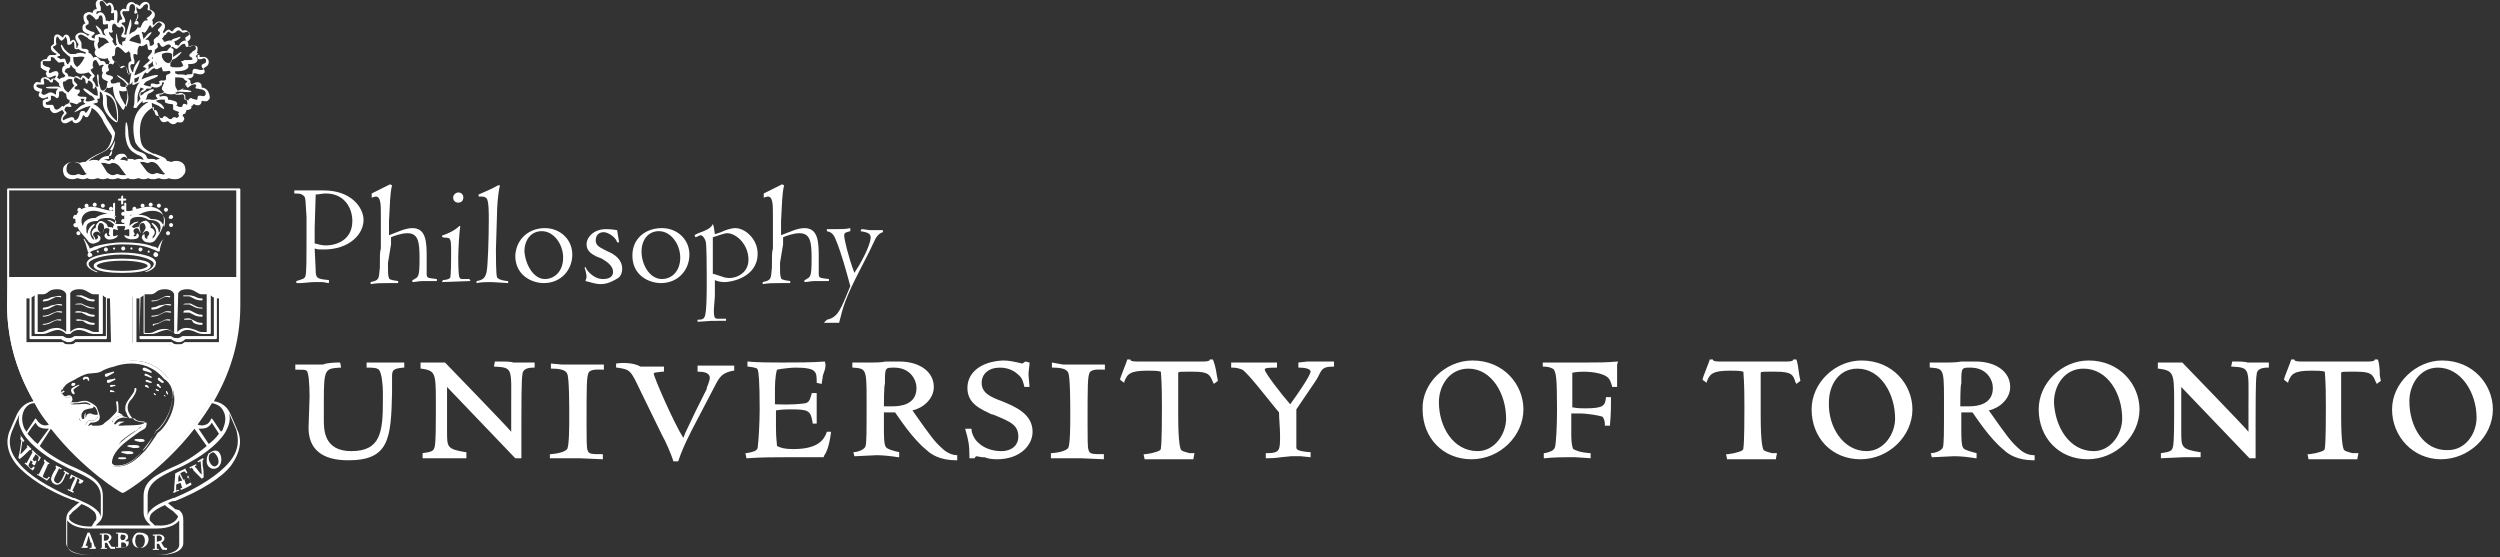 <?xml version="1.0" encoding="utf-8"?>
<!-- Generator: Adobe Illustrator 27.8.1, SVG Export Plug-In . SVG Version: 6.00 Build 0)  -->
<svg version="1.1" id="Layer_1" xmlns="http://www.w3.org/2000/svg" xmlns:xlink="http://www.w3.org/1999/xlink" x="0px" y="0px"
	 viewBox="0 0 245.5 54.7" style="enable-background:new 0 0 245.5 54.7;" xml:space="preserve">
<rect x="0" y="0" width="245.5" height="54.7" fill="#333333" stroke="none"/>
<style type="text/css">
	.st0{fill:#FFFFFF;}
	.st1{fill-rule:evenodd;clip-rule:evenodd;fill:#FFFFFF;}
</style>
<g>
	<g id="a">
		<g>
			<g>
				<g>
					<path class="st0" d="M31,26.5c0,0.8,0.1,0.9,1.3,1l0,0.3c-0.2,0-0.4-0.1-0.7-0.1c-0.3,0-0.6,0-0.7,0c-0.5,0-1.1,0.1-1.3,0.1
						c-0.2,0-0.4,0-0.5,0v-0.2c0.6-0.2,0.8-0.2,0.9-0.5c0.1-0.4,0.1-1.8,0.1-3.2c0-0.9,0-1.8,0-2.6c-0.1-1.7-0.1-1.8-0.2-2
						C29.6,19,29.4,19,28.9,19c0-0.1,0-0.2,0-0.3c0.4,0,1,0,1.3,0c0.3,0,0.5,0,0.8,0l0.4,0c0.2,0,0.3,0,0.4,0c2.7,0,3.9,1.7,3.9,2.9
						c0,1.4-1.4,2.9-3.9,2.9c-0.5,0-0.6,0-0.9-0.1L31,26.5L31,26.5z M32,19c-0.4,0-0.7,0.1-1,0.1c0,0.5-0.1,2.8-0.1,3.3v1.5
						c0.4,0.1,0.7,0.2,1.1,0.2c1,0,2.6-0.5,2.6-2.4C34.6,20.4,33.8,19,32,19"/>
					<path class="st0" d="M38.1,25.8c0,0.1,0,0.4,0,0.6c0,0.3,0,0.7,0.1,0.9c0,0.1,0.1,0.2,0.9,0.3v0.2c-0.2,0-0.3,0-1,0
						c-0.7,0-1.1,0-1.7,0.1v-0.2c0.8-0.2,0.8-0.2,0.9-1.4c0-1.3,0-1.5,0.1-1.9l0-2c0-0.3,0-0.8,0-1.3c0-1,0-1.8-0.5-1.8
						c-0.1,0-0.3,0.1-0.4,0.1V19l0.2-0.1l1.4-0.7l0.2-0.1l0.2,0.1c-0.2,0.8-0.2,1.7-0.3,3.5l0,1.4c0.8-0.3,1.6-0.7,2.3-0.7
						c1.4,0,1.4,1.5,1.4,2.9c0,0.3,0,1.4,0,1.6c0,0.4,0.1,0.4,1,0.5v0.2h-1.4c-0.4,0-0.7,0.1-1,0.1v-0.2c0,0,0.1,0,0.2-0.1
						c0.4-0.2,0.5-0.3,0.5-2c0-1.6-0.1-2.5-1.2-2.5c-0.6,0-1.4,0.3-1.6,0.4c0,0.1,0,0.2,0,0.7L38.1,25.8L38.1,25.8z"/>
					<path class="st0" d="M43.5,27.5c0.3,0,0.6-0.1,0.7-0.2c0.1-0.2,0.1-1.9,0.1-2.2c0-1.3,0-1.5-0.2-1.7c-0.1-0.1-0.7,0-0.7-0.2
						c0-0.1,0.1-0.1,0.1-0.1c0.6-0.2,1.2-0.5,1.6-0.9c0,0,0.1,0,0.1,0c-0.1,0.6-0.2,2.3-0.2,3.1c0,0.3,0,1.5,0.1,1.9
						c0.1,0.2,0.1,0.2,0.5,0.2c0.4,0,0.4,0,0.5,0l0.1,0.2l-2.8,0.1L43.5,27.5L43.5,27.5z M45,18.9c0.3,0,0.5,0.2,0.5,0.5
						c0,0.3-0.2,0.5-0.5,0.5s-0.5-0.2-0.5-0.5C44.5,19.1,44.8,18.9,45,18.9"/>
					<path class="st0" d="M48.7,24.5c0,0.7,0,2.3,0.1,2.7c0.1,0.3,0.9,0.4,1.1,0.4v0.2c-0.2,0-1.3-0.1-1.8-0.1c-0.2,0-0.9,0-1.3,0.1
						v-0.2c0.7-0.1,0.9-0.4,1-1c0.1-0.5,0.2-3.1,0.2-5c0-0.7,0-1.8-0.2-2.1c-0.1-0.1-0.2-0.2-0.5-0.2c-0.1,0-0.2,0-0.3,0v-0.2
						c0.7-0.3,1.4-0.6,1.9-0.9h0.2c-0.2,0.7-0.3,2.2-0.3,3L48.7,24.5L48.7,24.5z"/>
					<path class="st0" d="M53.5,22.4c1.5,0,2.7,1.1,2.7,2.6s-1.1,2.8-2.8,2.8c-1.1,0-2.8-0.7-2.8-2.7C50.7,23.4,52,22.4,53.5,22.4
						 M53.5,27.4c1,0,1.8-0.8,1.8-2.1s-0.9-2.6-2.1-2.6c-1,0-1.7,0.8-1.7,2C51.6,26,52.4,27.4,53.5,27.4"/>
					<path class="st0" d="M57.5,26.2c0,0.2,0.7,1.2,1.7,1.2c0.2,0,1,0,1-0.7s-0.8-1.1-1.1-1.3l-0.5-0.2c-0.4-0.2-1-0.5-1-1.2
						s0.7-1.5,1.9-1.5c0.2,0,0.5,0,1.1,0.1l0.2,1.2h-0.2c-0.1-0.5-0.9-1-1.3-1c-0.5,0-0.8,0.3-0.8,0.8c0,0.4,0.2,0.6,0.8,0.9
						l0.4,0.2c0.5,0.2,1.4,0.7,1.4,1.7c0,0.3-0.1,0.7-0.4,0.9c-0.8,0.5-1.3,0.6-1.7,0.6c-0.6,0-1-0.2-1.5-0.3c0-0.1,0.1-0.3,0.1-0.4
						c0-0.2-0.1-0.7-0.2-0.9L57.5,26.2L57.5,26.2z"/>
					<path class="st0" d="M65,22.4c1.5,0,2.7,1.1,2.7,2.6s-1.1,2.8-2.8,2.8c-1.1,0-2.8-0.7-2.8-2.7C62.1,23.4,63.4,22.4,65,22.4
						 M65,27.4c1,0,1.8-0.8,1.8-2.1s-0.9-2.6-2.1-2.6c-1,0-1.7,0.8-1.7,2C63,26,63.8,27.4,65,27.4"/>
					<path class="st0" d="M70.1,30.4c0,0.9,0.1,0.9,0.5,0.9l0.7,0c0,0.1,0,0.2,0,0.2H71c-1.1,0-1.2,0-2.5,0.1c0-0.1,0-0.1,0-0.2
						c0.5,0,0.6-0.1,0.7-0.3c0.2-0.4,0.2-2.5,0.2-3.1v-0.9c0-0.5,0-3.1-0.1-3.4c-0.1-0.3-0.3-0.6-0.5-0.6c-0.1,0-0.2,0.1-0.5,0.2
						l-0.1-0.2c0.1-0.1,0.6-0.3,0.9-0.4c0.7-0.3,0.8-0.5,0.9-0.7c0.1,0.2,0.1,0.3,0.2,1l0.6-0.2c0.4-0.2,1-0.4,1.4-0.4
						c1,0,2.2,1.1,2.2,2.5c0,2.4-2.7,2.8-3.2,2.8c-0.2,0-0.6,0-1-0.2c0,0.2,0,1.3,0,1.6L70.1,30.4L70.1,30.4z M70.1,26.9l0.6,0.2
						c0.5,0.2,0.8,0.2,1,0.2c0.5,0,1.8-0.4,1.8-1.8c0-1.5-1.2-2.6-2.1-2.6c-0.2,0-0.5,0.1-1.4,0.4V26.9z"/>
					<path class="st0" d="M76.6,25.8c0,0.1,0,0.4,0,0.6c0,0.3,0,0.7,0.1,0.9c0,0.1,0.1,0.2,0.9,0.3v0.2c-0.2,0-0.3,0-1,0
						c-0.7,0-1.1,0-1.7,0.1v-0.2c0.8-0.2,0.8-0.2,0.9-1.4c0-1.3,0-1.5,0.1-1.9l0-2c0-0.3,0-0.8,0-1.3c0-1,0-1.8-0.5-1.8
						c-0.1,0-0.3,0.1-0.4,0.1V19l0.2-0.1l1.4-0.7l0.2-0.1l0.2,0.1c-0.2,0.8-0.2,1.7-0.3,3.5l0,1.4c0.8-0.3,1.6-0.7,2.3-0.7
						c1.4,0,1.4,1.5,1.4,2.9c0,0.3,0,1.4,0,1.6c0,0.4,0.1,0.4,1,0.5v0.2H80c-0.4,0-0.7,0.1-1,0.1v-0.2c0,0,0.1,0,0.2-0.1
						c0.4-0.2,0.5-0.3,0.5-2c0-1.6-0.1-2.5-1.2-2.5c-0.6,0-1.4,0.3-1.6,0.4c0,0.1,0,0.2,0,0.7L76.6,25.8L76.6,25.8z"/>
					<path class="st0" d="M81.2,31.4c0.9-0.2,1.2-0.7,1.8-2.1l0.5-1.2c-0.4-1.5-0.9-3.3-1.4-4.5c-0.3-0.8-0.6-0.8-0.9-0.9v-0.2
						c0.2,0,0.4,0,0.5,0h0.4c0.5,0,1,0,1.4-0.1v0.3c-0.3,0.1-0.6,0.1-0.6,0.4c0,0.4,0.4,2.1,1,3.7l0.5-0.8c0.8-1.4,1.1-2.3,1.1-2.7
						c0-0.4-0.4-0.5-1-0.6l0.1-0.2c0.3,0,0.6,0.1,0.9,0.1c0.2,0,0.4,0,0.5,0c0.4,0,0.5,0,0.7,0v0.2c-0.4,0.1-0.7,0.5-0.9,1
						c-0.5,1.1-1.1,2.2-1.3,2.6c-1.5,2.9-1.7,3.7-2.1,5.3h-1.5L81.2,31.4L81.2,31.4z"/>
				</g>
				<g>
					<path class="st0" d="M234.9,40.2c0,2.7,2.1,4.9,4.8,4.9s5.1-2.2,5.1-4.9c0-2.4-1.9-4.8-5-4.8C237.3,35.4,234.9,37.6,234.9,40.2
						 M236.6,39.4c0-1.6,1-3.3,2.8-3.3c2.3,0,3.8,2.5,3.8,4.9c0,1.6-1.1,3.2-2.8,3.2C238,44.3,236.6,41.9,236.6,39.4 M233.5,35.3
						h-0.3l0,0c0,0.1-0.1,0.2-0.6,0.2l-1.9,0H228l-2.1,0c-0.5,0-0.6-0.1-0.6-0.2l0,0h-0.3l0,0c0,0.1-0.7,1.8-0.7,1.9l0,0.1l0.4,0.3
						l0-0.1c0.3-0.8,0.6-1.1,2.3-1.1c0.5,0,1,0,1.3,0.1c0.1,1.3,0.1,2.5,0.1,3.4s0,3.5-0.1,4.1c0,0.2-0.1,0.3-0.9,0.5l-0.6,0.1
						l-0.2,0l0.1,0.5l0.8,0h0.2l1.5,0h0.2h0.8l0.6,0l0.7,0v-0.1l0.1-0.5l-0.4,0H231c-0.4-0.1-0.7-0.2-0.8-0.3
						c-0.1-0.1-0.3-0.7-0.3-3.4l0-1.9l0-2.2c0-0.2,0-0.2,0.9-0.2h0h0.5h0.1c1.5,0,1.6,0.3,1.9,1l0.1,0.2l0.4-0.3l-0.1-0.5
						C233.7,36.1,233.6,35.5,233.5,35.3L233.5,35.3L233.5,35.3L233.5,35.3z M219.7,35.5c0,0,0.8,0,1,0.1c0.2,0,0.9,0,2,0h0.1v0.5
						h-0.1c-0.5,0-1.1,0.1-1.1,0.7c-0.1,0.4-0.1,3.3-0.1,4.6c0,0.8,0,2.8,0,3.6V45l-0.6,0l0,0l-6.7-7c0,0.2,0,0.5,0,0.5l0,3.9
						c0,1.5,0,1.7,1.8,2h0.1v0.5l-0.7,0l-1,0l-2.2,0.1v-0.5c0,0,0.6-0.1,0.6-0.1c0.3-0.1,0.5-0.1,0.6-0.6c0.1-0.5,0.1-2.4,0.1-3
						l0-1.6c0-2.6-0.1-2.8-1.5-3h-0.1v-0.5v-0.1l0.7,0l0.7,0l1,0l0,0c0,0,6.4,6.6,6.5,6.8c0-0.3,0-2.5,0-2.5c0-3.7,0.2-3.8-1.6-3.9
						h-0.1l0.1-0.5C219.1,35.5,219.7,35.5,219.7,35.5 M205.1,35.4c3.1,0,5,2.4,5,4.8c0,2.6-2.3,4.9-5.1,4.9c-2.8,0-4.8-2.1-4.8-4.9
						C200.2,37.6,202.5,35.4,205.1,35.4 M205.6,44.3c1.7,0,2.8-1.7,2.8-3.2c0-2.4-1.4-4.9-3.8-4.9c-1.9,0-2.9,1.7-2.9,3.3
						C201.8,41.9,203.2,44.3,205.6,44.3 M194,35.5c2,0,3.4,1,3.4,2.5c0,1.2-1.1,2.1-2.1,2.3c1.9,2.7,2.2,3.1,3,3.8
						c0,0,0.6,0.6,1.4,0.6h0.1l0,0.5h-0.1c-1.6,0-2.5-0.6-2.9-1c-1.4-1.1-2.8-3.3-3.1-3.7c-0.1,0-1,0-1.1,0v1.7c0,0.6,0,1.6,0.2,1.8
						c0.1,0.2,0.9,0.4,1.3,0.5h0l0,0.5h-0.1c-0.6-0.1-1.4-0.2-2.1-0.2c-0.3,0-1.8,0.1-2.1,0.1h-0.1l-0.1-0.4h0.1
						c0.2,0,1-0.2,1.1-0.6c0.1-0.3,0.1-1.9,0.1-2.6V39c0-2.8-0.1-2.8-1.3-2.9h-0.1l0-0.5h0.1c0,0,0.8,0,0.8,0l0.9,0
						c0.2,0,0.8,0,1.3-0.1L194,35.5L194,35.5z M192.5,39.9c0.3,0,0.7,0,0.9,0c0.8,0,2.3-0.2,2.3-1.8c0-0.8-0.6-2-2.2-2
						c-0.9,0-0.9,0-0.9,1.6C192.5,37.7,192.5,39.7,192.5,39.9 M182.8,35.4c3.1,0,5,2.4,5,4.8c0,2.6-2.3,4.9-5.1,4.9
						c-2.8,0-4.8-2.1-4.8-4.9C177.9,37.6,180.2,35.4,182.8,35.4 M183.3,44.3c1.7,0,2.8-1.7,2.8-3.2c0-2.4-1.4-4.9-3.7-4.9
						c-1.9,0-2.8,1.7-2.8,3.3C179.5,41.9,181,44.3,183.3,44.3 M176.4,35.3h-0.3l0,0c0,0.1-0.1,0.2-0.6,0.2l-1.9,0h-2.7l-2.1,0
						c-0.5,0-0.6-0.1-0.6-0.2l0,0h-0.3l0,0c0,0.1-0.7,1.8-0.7,1.9v0.1l0.4,0.3l0-0.1c0.3-0.8,0.6-1.1,2.3-1.1c0.5,0,1,0,1.3,0.1
						c0.1,1.3,0.1,2.5,0.1,3.4s0,3.5-0.1,4.1c0,0.2-0.1,0.3-0.9,0.5l-0.6,0.1l-0.2,0l0.1,0.5l0.8,0h0.2l1.5,0h0.2h0.8l0.6,0l0.7,0
						v-0.1l0.1-0.5l-0.4,0h-0.1c-0.4-0.1-0.7-0.2-0.8-0.3c-0.1-0.1-0.3-0.7-0.3-3.4l0-1.9l0-2.2c0-0.2,0-0.2,0.9-0.2h0h0.5h0.1
						c1.5,0,1.7,0.3,1.9,1l0.1,0.2l0.4-0.3l-0.1-0.5C176.6,36.1,176.5,35.5,176.4,35.3L176.4,35.3L176.4,35.3L176.4,35.3z
						 M158.9,35.5c-1.4,0.1-1.7,0.1-3.2,0.1l-1.6,0l-1.7,0l-0.5,0l-0.4,0v0.1V36h0.1c0.4,0,0.8,0.1,1,0.3c0.2,0.4,0.3,0.7,0.3,4
						c0,1.6-0.1,3.3-0.2,3.6c-0.1,0.4-0.6,0.5-1,0.6h-0.1l0,0.5h0.1c0.9-0.1,1.9-0.1,2.2-0.1l0.8,0l1.5,0.1v-0.5h-0.1
						c-1.1-0.1-1.4-0.3-1.6-0.4c-0.1-0.1-0.2-0.7-0.2-1.3c0-0.2,0-0.3,0-0.5c0,0,0-1.4,0-1.7c0.1,0,0.8,0,0.8,0
						c0.8,0,1.9,0.2,2.2,0.3c0.1,0,0.3,0.3,0.3,0.8v0.1h0.5v-0.1c0.1-1,0.1-1.9,0.1-2.6v-0.1h-0.5v0.1c-0.1,0.7-0.2,1-2,1
						c-0.5,0-0.7,0-1.3-0.1c0,0,0,0,0,0c0-0.2,0-0.3,0-0.5c0-0.2,0-0.4,0-0.7c0,0,0-1.9,0-2.2c0.5-0.1,1-0.1,1.1-0.1
						c1,0,1.9,0.2,2.3,0.5c0.3,0.2,0.4,0.6,0.5,0.9v0.1l0.5,0v-0.1c0-0.1,0-0.7,0-1.1l0-1L158.9,35.5L158.9,35.5z M144.6,35.4
						c3.1,0,5,2.4,5,4.8c0,2.6-2.3,4.9-5.1,4.9c-2.8,0-4.8-2.1-4.8-4.9C139.6,37.7,141.9,35.4,144.6,35.4 M145.1,44.3
						c1.7,0,2.8-1.7,2.8-3.2c0-2.4-1.4-4.9-3.7-4.9c-1.9,0-2.9,1.7-2.9,3.3C141.3,41.9,142.7,44.3,145.1,44.3 M127.5,35.6v0.5h0.1
						c0.5,0,1.1,0.1,1.1,0.4c0,0.1-0.2,0.7-2,3.2c-0.8-0.9-2.5-3.1-2.5-3.4c0-0.1,0-0.2,1.1-0.2h0.1v-0.5h-0.9l-1.7,0l-1.9,0v0.5
						h0.1c0.5,0,0.7,0.1,1,0.2c0.6,0.4,2.6,3,2.7,3.1c0,0,0.8,1,0.9,1.1c0,0.7,0.1,1.4,0.1,2.3c0,1.4,0,1.7-1.3,1.7h-0.1l0,0.5h0.1
						c0.2,0,0.8,0,1.4-0.1l1-0.1l0.8,0h0.1l1,0.1v-0.1v-0.4h-0.1c-1.3-0.1-1.3-0.3-1.3-0.5v-0.1c0-0.6,0-1.2,0-1.9
						c0-0.5,0-1.1,0-1.7c0,0,1.9-2.8,1.9-2.8c0.6-0.9,0.4-1.4,1.7-1.4h0.1v-0.5h-0.1c-0.2,0-0.2,0-0.7,0l-0.6,0l-0.7,0l-0.5,0
						L127.5,35.6L127.5,35.6L127.5,35.6L127.5,35.6z M119.1,35.3h-0.3l0,0c0,0.1-0.1,0.2-0.6,0.2l-1.9,0h-2.6l-2.1,0
						c-0.5,0-0.6-0.1-0.6-0.2l0,0h-0.3l0,0c0,0.1-0.7,1.8-0.7,1.9l0,0.1l0.4,0.3l0-0.1c0.3-0.8,0.6-1.1,2.3-1.1c0.5,0,1,0,1.3,0.1
						c0.1,1.3,0.1,2.5,0.1,3.4s0,3.5-0.1,4.1c0,0.2-0.1,0.3-0.9,0.5l-0.6,0.1l-0.2,0l0.1,0.5l0.8,0h0.2l1.5,0h0.2h0.8l0.6,0l0.7,0
						v-0.1l0.1-0.5l-0.4,0h-0.1c-0.4-0.1-0.7-0.2-0.8-0.3c-0.1-0.1-0.3-0.7-0.3-3.4l0-1.9l0-2.2c0-0.2,0-0.2,0.9-0.2h0h0.5h0.1
						c1.5,0,1.6,0.3,1.9,1l0.1,0.2l0.4-0.3l-0.1-0.5C119.4,36.1,119.2,35.5,119.1,35.3L119.1,35.3L119.1,35.3L119.1,35.3z
						 M103.3,35.6v0.5h0.1c1.2,0,1.4,0.3,1.5,0.5c0.2,0.4,0.2,3.1,0.2,4.1v0.2c0,0.8,0,2.7-0.2,3.1c-0.1,0.1-0.4,0.4-1.6,0.5h-0.1
						v0.5l1.5,0h1.4l2.3,0.1v-0.1l0-0.4h-0.1c-1,0-1.3,0-1.4-0.4c-0.1-0.2-0.1-1.1-0.1-2.6c0-3.6,0-4.6,0.2-5
						c0.2-0.4,1.1-0.3,1.4-0.3h0.1v-0.5h-1.1l-1.6,0l-1,0h-0.4L103.3,35.6L103.3,35.6L103.3,35.6L103.3,35.6z M95,38.1
						c0,1.6,1.4,2.1,2.4,2.6l0.1,0c1.7,0.7,2.5,1,2.5,2.2c0,0.7-0.5,1.4-1.7,1.4c-1,0-1.8-0.4-2.2-0.8c-0.5-0.4-0.7-1.1-0.7-1.3
						l0-0.1h-0.6l0,0.1c0.3,1,0.4,1.5,0.4,2.7V45l0.5,0l0,0c0,0,0.1-0.2,0.2-0.2s0.4,0.1,0.6,0.1l0.1,0l0.1,0
						c0.2,0.1,0.6,0.2,1.2,0.2c2.3,0,3.5-1.4,3.5-2.7c0-1.8-1.8-2.5-3-3c-1.1-0.4-2-0.8-2-1.8c0-0.9,0.7-1.5,1.8-1.5
						c1,0,1.6,0.5,1.8,0.7c0.4,0.3,0.5,0.8,0.6,1.2V38l0.1,0h0.4l-0.1-1.2c0-0.4,0.1-0.9,0.1-1.1l0-0.1l-0.4-0.1
						c0,0-0.3,0.2-0.3,0.2c-0.9-0.2-1.3-0.3-1.9-0.3C96.3,35.5,95,36.6,95,38.1 M88.3,35.5c2,0,3.4,1,3.4,2.5c0,1.2-1.1,2.1-2.1,2.3
						c1.9,2.7,2.2,3.1,3,3.8c0,0,0.6,0.6,1.4,0.6H94l0,0.5h-0.1c-1.6,0-2.5-0.6-2.9-1c-1.4-1.1-2.8-3.3-3.1-3.7c-0.1,0-1,0-1.1,0
						v1.2c0,0,0,0.3,0,0.4c0,0.6,0,1.6,0.2,1.8c0.1,0.2,0.8,0.4,1.3,0.5h0l0,0.5h-0.1c-0.6-0.1-1.5-0.2-2.1-0.2
						c-0.3,0-1.8,0.1-2.1,0.1h-0.1l-0.1-0.4h0.1c0.2,0,1-0.2,1.1-0.6c0.1-0.3,0.1-1.9,0.1-2.6V39c0-2.8-0.1-2.8-1.3-2.9h-0.1l0-0.5
						H84c0,0,0.8,0,0.8,0l0.9,0c0.2,0,0.8,0,1.3-0.1L88.3,35.5L88.3,35.5z M86.8,39.9c0.3,0,0.7,0,0.9,0c0.8,0,2.3-0.2,2.3-1.8
						c0-0.8-0.6-2-2.2-2c-0.9,0-0.9,0-0.9,1.6C86.8,37.8,86.8,39.8,86.8,39.9 M81,35.5c-1.2,0.1-3,0.1-4.2,0.1c-0.7,0-2.6,0-3.3-0.1
						h-0.1V36h0.1c0.8,0.1,0.9,0.2,0.9,0.3c0.1,0.2,0.2,1.1,0.2,3.9c0,1.2-0.1,3.1-0.2,3.8c-0.1,0.3-0.5,0.4-1.1,0.5h-0.1l0.1,0.5
						h0.1c1.3-0.1,2.8-0.1,3.7-0.1l3.8,0l0-0.1c0.2-0.3,0.5-0.8,0.7-2.3v-0.1l-0.4,0l0,0c-0.3,0.9-1,1.7-3.3,1.7
						c-0.8,0-1.2-0.1-1.6-0.3c0-0.3-0.1-0.7-0.1-1.8c0,0,0-1.4,0-1.7c0.6-0.1,1.2-0.1,1.4-0.1c1.8,0,2,0.1,2.2,1.3l0,0.1h0.4v-0.1
						c0-1.2,0-1.5,0-2.8v-0.1h-0.5v0.1c-0.2,0.7-0.3,0.8-0.6,0.9c-1.4,0.2-2.7,0.1-3,0.1c0-0.1,0-1.2,0-1.2c0-0.6,0-1.5,0.2-2.2
						c0.5-0.1,1.4-0.2,1.8-0.2c1,0,1.7,0.1,1.9,0.4c0.2,0.2,0.2,0.6,0.2,1v0.1l0.5,0.1v-0.1c0-0.1,0.1-0.5,0.1-0.7l0.1-0.3
						C81.1,36.1,81.1,35.8,81,35.5L81,35.5L81,35.5L81,35.5z M60.5,35.7l0,0.4h0.1c1.3,0.2,1.3,0.2,2.3,2.3l2.1,4.3l0,0
						c0.4,0.7,0.9,1.9,1.1,2.5v0.1h0.5l0,0c0.3-0.9,0.6-1.6,1.3-3l2.3-4.4c0.5-1,0.8-1.3,1.8-1.5h0.1v-0.5H72c-0.6,0-1.2,0-1.7,0
						l-1.8,0v0.1l0,0.5h0.1c0.5,0,1.1,0.1,1.1,0.6c0,0.3-0.2,0.7-0.3,1l0,0.1c-0.5,1-0.8,1.6-1.1,2.2l-1,2.1c0,0-0.1,0.3-0.2,0.5
						c-1-1.6-2.9-6-2.9-6.3c0-0.1,0-0.1,0.8-0.2l0.2,0v-0.5h-1.5h-0.8C62.2,35.6,61.1,35.6,60.5,35.7L60.5,35.7L60.5,35.7L60.5,35.7
						z M54.1,35.7v0.5h0.1c1.2,0,1.4,0.3,1.5,0.5c0.2,0.4,0.2,3.1,0.2,4.1v0.2c0,0.8,0,2.7-0.2,3.1c-0.1,0.1-0.4,0.4-1.6,0.5H54V45
						l1.5,0h1.4l2.3,0.1v-0.1l0-0.4h-0.1c-1,0-1.3,0-1.4-0.4c-0.1-0.2-0.1-1.1-0.1-2.6c0-3.6,0-4.6,0.2-5c0.2-0.4,1.1-0.3,1.4-0.3
						h0.1v-0.5h-1.1l-1.6,0l-1,0h-0.4L54.1,35.7L54.1,35.7L54.1,35.7L54.1,35.7z M49.4,35.5c0,0,0.8,0,1,0.1c0.2,0,0.9,0,2,0h0.1
						v0.5h-0.1c-0.5,0-1.1,0.1-1.1,0.7c-0.1,0.4-0.1,3.3-0.1,4.6c0,0.8,0,2.8,0,3.6V45l-0.6,0l0,0l-6.7-7c0,0.2,0,0.5,0,0.5l0,3.9
						c0,1.5,0,1.7,1.8,2h0.1V45c0,0-0.7,0-0.7,0l-1,0L41.5,45v-0.5c0,0,0.6-0.1,0.6-0.1c0.3-0.1,0.5-0.1,0.6-0.6
						c0.1-0.5,0.1-2.4,0.1-3l0-1.6c0-2.6-0.1-2.8-1.4-3h-0.1v-0.5l0-0.1l0.7,0l0.7,0l1,0l0,0c0,0,6.4,6.6,6.5,6.8c0-0.3,0-2.5,0-2.5
						c0-3.7,0.2-3.8-1.6-3.9h-0.1l0.1-0.5C48.8,35.5,49.4,35.5,49.4,35.5 M33.4,35.6L33.4,35.6l0.1,0.5h-0.1
						c-1.5,0.1-1.6,0.1-1.6,3.4v1.7c0,1,0,3.1,2.7,3.1c2.9,0,3.1-1.9,3.1-5v-0.8c0-0.6-0.1-1.9-0.4-2.2c-0.2-0.2-0.7-0.2-1.1-0.2H36
						v-0.5l0.6,0l1.3,0l1.6,0h0.2l0,0.5h-0.1c-1.1,0.1-1.1,0.3-1.1,1v0.1l0,1.4c-0.1,4.5-0.3,6.6-4.3,6.6c-2.6,0-3.9-1.1-3.9-3.2
						l0.1-3c0-1.4-0.1-2.5-0.3-2.6c-0.1-0.1-0.3-0.1-1-0.1h-0.1l0-0.5h0.1c0.2,0,1.5,0,2.1,0h0.5C32.2,35.6,33,35.6,33.4,35.6"/>
					<path class="st0" d="M23.3,42.2L23,41.5l-0.4-0.9c-0.3-0.7-0.9-1.1-1.6-1.2c1.5-2.6,2.6-5.7,2.6-9.4V18.6
						c0-0.1-0.1-0.1-0.1-0.1H0.8c-0.1,0-0.1,0.1-0.1,0.1V30c0,3.6,1.1,6.8,2.6,9.4c-0.7,0.1-1.2,0.5-1.6,1.2l-0.4,0.9l-0.3,0.7
						c-0.3,0.6-0.6,1.9,0.6,3.4c1,1.2,3.1,2.6,5.5,3.5l0.1,0c0.2,0.1,0.4,0.2,0.6,0.2c-0.2,0.2-0.5,0.4-0.7,0.6l-0.2,0.2
						c0,0-0.1,0.1-0.1,0.1c0,0,0,0,0,0c0,0,0,0,0,0c-0.2,0.2-0.3,0.5-0.3,0.9v2.2c0,0.9,1.3,1.2,2.4,1.2h6.7c1.2,0,2.4-0.3,2.4-1.2
						v-2.2c0-0.5-0.1-0.7-0.3-0.9c0,0,0,0,0,0c0,0,0,0,0,0c0,0-0.1-0.1-0.1-0.1L17.2,50c-0.2-0.2-0.5-0.4-0.7-0.6
						c0.2-0.1,0.4-0.2,0.6-0.2l0.1,0c2.5-1,4.6-2.3,5.5-3.5C23.9,44,23.6,42.8,23.3,42.2 M0.9,27.5h22.3V30
						c0,11.3-10.5,17.7-11.2,18.1C11.4,47.7,0.9,41.3,0.9,30L0.9,27.5L0.9,27.5z M21.9,40.3c0.3,0.5,0.3,1.1,0,1.8
						c0,0.1-0.1,0.2-0.2,0.3l-0.8-1.2c0,0-0.1-0.1-0.1-0.1s-0.1,0-0.1,0.1c-0.1,0.2-0.2,0.4-0.5,0.5c-0.2,0.1-0.5,0.1-0.8,0
						c0.5-0.7,1-1.4,1.4-2.1c0,0,0.1,0,0.1,0l0,0C21.3,39.7,21.7,39.9,21.9,40.3 M14.7,51.5l0.1,0.1H9.4l0.1-0.1
						c0.3-0.3,0.6-0.5,0.6-1.2v-1.6c0-1.5-1.3-2.1-2.8-2.8c-0.5-0.2-1.1-0.5-1.6-0.8c-0.5-0.3-1.2-0.7-1.8-1.3L5,42.1
						c3.2,4.1,6.9,6.3,7,6.3c0,0,0.1,0,0.1,0c0.1,0,3.8-2.2,7-6.3l1.2,1.7c-0.6,0.5-1.3,1-1.8,1.3c-0.5,0.3-1.1,0.6-1.6,0.8
						c-1.5,0.7-2.8,1.3-2.8,2.8v1.6C14.1,50.9,14.4,51.2,14.7,51.5 M3.7,43.6c-0.4-0.3-0.7-0.7-1-1c0.1-0.2,0.6-0.9,0.8-1.1
						C3.6,41.7,3.7,41.9,4,42c0.3,0.1,0.5,0.1,0.8,0.1L3.7,43.6L3.7,43.6z M19.5,42.1c0.3,0,0.5,0,0.8-0.1c0.2-0.1,0.4-0.3,0.5-0.5
						c0.1,0.2,0.6,0.9,0.7,1.1c-0.3,0.4-0.6,0.7-1,1L19.5,42.1z M0.9,18.7h22.3v8.5H0.9V18.7z M2.4,40.2c0.2-0.3,0.5-0.6,0.9-0.6
						c0,0,0,0,0,0c0,0,0.1,0,0.1,0c0.4,0.8,0.9,1.5,1.4,2.1c-0.2,0.1-0.5,0.1-0.7,0s-0.4-0.3-0.5-0.5c0,0-0.1-0.1-0.1-0.1
						c0,0-0.1,0-0.1,0.1l-0.8,1.2c-0.1-0.1-0.1-0.2-0.2-0.3C2.1,41.4,2.1,40.8,2.4,40.2 M7.3,48.9l-0.1,0c-2.4-1-4.5-2.3-5.4-3.5
						c-1.1-1.3-0.9-2.4-0.6-3.1l0.3-0.7l0.4-0.9c0,0,0,0,0,0c-0.1,0.4-0.1,0.9,0.2,1.5c0.5,1.2,2.2,2.5,3.5,3.2
						c0.6,0.3,1.1,0.6,1.6,0.8c1.5,0.7,2.7,1.2,2.7,2.6v1.6c0,0.1,0,0.3,0,0.4c0-0.2-0.1-0.3-0.2-0.5C9.1,49.6,8.2,49.3,7.3,48.9
						 M6.8,50.6C6.8,50.6,6.8,50.6,6.8,50.6C6.9,50.6,6.9,50.6,6.8,50.6C6.9,50.5,7,50.5,7,50.4l0.2-0.2C7.5,50,7.8,49.7,8,49.5
						c0.6,0.2,1,0.5,1.3,0.8c0.2,0.3,0.2,0.7,0.1,0.8c0,0-0.1,0.1-0.1,0.1L9,51.7H8.8c-1.1,0-1.8-0.4-2-0.7
						C6.8,50.8,6.8,50.7,6.8,50.6 M17.6,51.1c0,0.1,0,0.1,0,0.2v2.2c0,0.7-1.2,1-2.2,1H8.8c-1,0-2.2-0.2-2.2-1v-2.2
						c0-0.1,0-0.1,0-0.2c0.3,0.4,1,0.8,2.1,0.8h6.7C16.6,51.9,17.3,51.5,17.6,51.1 M17,50.2l0.2,0.2c0.1,0.1,0.1,0.1,0.2,0.2
						c0,0,0,0,0,0c0,0,0,0,0,0c0.1,0.1,0.1,0.2,0,0.3c-0.2,0.4-0.9,0.8-2,0.7h-0.2l-0.3-0.3c0,0-0.1-0.1-0.1-0.1l0,0
						c-0.2-0.1-0.1-0.6,0.1-0.8c0.3-0.3,0.8-0.6,1.3-0.8C16.4,49.8,16.7,50,17,50.2 M22.5,45.4c-1,1.2-3,2.5-5.4,3.5l-0.1,0
						c-1,0.4-1.8,0.7-2.3,1.3c-0.1,0.1-0.2,0.3-0.2,0.5c0-0.1,0-0.2,0-0.4v-1.6c0-1.3,1.2-1.9,2.7-2.6c0.5-0.2,1.1-0.5,1.6-0.8
						c1.3-0.7,3-2,3.5-3.2c0.3-0.6,0.3-1.1,0.2-1.5c0,0,0,0,0,0l0.4,0.9l0.3,0.7C23.4,43,23.6,44.1,22.5,45.4"/>
				</g>
				<g>
					<path class="st1" d="M4.8,45.6c0,0,0-0.1,0.1-0.1c-0.2-0.1-0.4-0.2-0.5-0.4c0,0-0.1,0.1-0.1,0.2c0,0,0.1,0.1,0.1,0.1
						c-0.2,0.4-0.4,0.8-0.6,1.2c0,0-0.1,0-0.1-0.1c0,0,0,0.1-0.1,0.1C4,46.8,4.3,47,4.6,47.2c0.1-0.1,0.2-0.2,0.3-0.3c0,0,0,0,0,0
						c0,0-0.1-0.1-0.1-0.1c-0.1,0.1-0.1,0.2-0.2,0.2c-0.1,0-0.3-0.1-0.4-0.2c0-0.1,0.4-0.9,0.5-1.2C4.7,45.5,4.8,45.6,4.8,45.6
						 M3.4,45.7c0.1-0.1,0.1-0.3,0.2-0.4c0,0-0.1-0.1-0.1-0.1c0,0,0,0.1-0.1,0.1c0,0-0.2-0.1-0.2-0.2c0.1-0.2,0.2-0.3,0.3-0.5
						c0.1,0.1,0.3,0.2,0.3,0.3c0,0.1,0,0.2-0.1,0.3c0,0,0.1,0.1,0.1,0.1C3.9,45.1,4,45,4,44.9c-0.3-0.2-0.5-0.4-0.8-0.7
						c0,0-0.1,0.1-0.1,0.1c0,0,0.1,0.1,0.1,0.1c-0.2,0.4-0.4,0.7-0.6,1.1c0,0-0.1-0.1-0.1-0.1c0,0,0,0.1-0.1,0.1
						c0.3,0.2,0.5,0.5,0.8,0.7c0.1-0.1,0.2-0.2,0.2-0.3c0,0,0,0,0,0c0,0-0.1-0.1-0.1-0.1c0,0-0.2,0.2-0.2,0.2
						c-0.1,0-0.3-0.2-0.3-0.3c0-0.1,0.2-0.4,0.2-0.5c0.1,0.1,0.2,0.1,0.2,0.2c0,0,0,0.1-0.1,0.1C3.3,45.7,3.4,45.7,3.4,45.7
						 M8.2,47.2c-0.4-0.2-0.8-0.4-1.2-0.6c-0.1,0.1-0.1,0.3-0.2,0.4C6.9,47,6.9,47,7,47C7,47,7.1,46.9,7.1,46.8
						c0.1,0,0.2,0.1,0.3,0.1c-0.2,0.4-0.4,0.8-0.5,1.2c-0.1,0-0.1,0-0.2-0.1c0,0,0,0.1-0.1,0.1c0.2,0.1,0.4,0.2,0.6,0.3
						c0,0,0-0.1,0.1-0.1c-0.1,0-0.1-0.1-0.2-0.1c0.2-0.4,0.4-0.8,0.5-1.2c0.1,0,0.2,0.1,0.2,0.2c0,0.1-0.1,0.2-0.1,0.2
						c0,0,0.1,0.1,0.2,0.1C8.1,47.4,8.2,47.3,8.2,47.2 M6.8,46.5c-0.2-0.1-0.3-0.2-0.5-0.3c0,0,0,0.1-0.1,0.1c0.1,0,0.1,0.1,0.2,0.1
						c-0.2,0.4-0.5,1.3-0.9,1c-0.3-0.2-0.2-0.4,0-0.8c0.1-0.2,0.2-0.4,0.3-0.6c0.1,0,0.1,0.1,0.2,0.1c0,0,0-0.1,0.1-0.1
						c-0.2-0.1-0.4-0.2-0.6-0.3c0,0,0,0.1-0.1,0.1c0,0,0.1,0,0.1,0.1c0,0.1-0.1,0.3-0.2,0.4c-0.2,0.4-0.4,0.7-0.2,1
						c0,0.1,0.1,0.1,0.2,0.2c0.1,0.1,0.3,0.1,0.3,0.1c0.5,0,0.7-0.6,0.9-1.1c0,0,0.1,0,0.1,0.1C6.8,46.6,6.8,46.5,6.8,46.5
						 M2.9,44.2C2.9,44.2,3,44.2,2.9,44.2c0.1,0,0.1,0,0.2-0.1c-0.1-0.1-0.3-0.3-0.4-0.4c0,0,0,0.1-0.1,0.1c0,0,0.1,0.1,0.1,0.1
						c-0.1,0.1-0.6,0.7-0.7,0.7l0,0c0,0,0.2-1.2,0.2-1.3c0,0,0.1,0.1,0.1,0.1c0,0,0.1-0.1,0.1-0.1c-0.1-0.2-0.3-0.4-0.4-0.6
						C2.1,43,2,43,2,43.1c0,0,0,0.1,0.1,0.1c0,0.1-0.2,1.5-0.3,1.7c0,0.1,0.1,0.1,0.1,0.2C2.2,44.9,2.8,44.3,2.9,44.2 M17.5,47.3
						L17.5,47.3c0-0.2,0-0.5,0.1-0.7c0,0,0,0,0,0c0.1,0.2,0.2,0.4,0.3,0.6C17.7,47.2,17.6,47.3,17.5,47.3 M18.7,47.2
						c0,0.1,0.1,0.2,0,0.2c0,0-0.4,0.2-0.4,0.2c-0.1-0.1-0.1-0.3-0.2-0.5c0.1,0,0.3-0.2,0.4-0.2c0,0,0,0.1,0.1,0.1
						C18.6,47.1,18.7,47.1,18.7,47.2c-0.1-0.2-0.2-0.4-0.2-0.5c0,0-0.1,0-0.1,0.1c0,0,0,0.1,0,0.1c0,0.1-0.3,0.2-0.4,0.2
						c-0.1-0.2-0.2-0.4-0.3-0.6c0.1-0.1,0.3-0.2,0.4-0.2c0.1,0,0.1,0.1,0.2,0.2c0,0,0.1-0.1,0.1-0.1c0,0-0.2-0.3-0.2-0.4
						c-0.3,0.2-0.7,0.3-1,0.5c0,0.6-0.1,1.1-0.1,1.7c0,0-0.1,0.1-0.1,0.1c0,0,0,0.1,0.1,0.1c0.2-0.1,0.3-0.2,0.5-0.2
						c0,0,0-0.1-0.1-0.1c-0.1,0-0.1,0-0.2,0.1c0-0.2,0-0.4,0-0.6c0.1-0.1,0.3-0.1,0.4-0.2c0.1,0.1,0.1,0.3,0.2,0.5
						c0,0-0.1,0-0.2,0.1c0,0,0,0.1,0.1,0.1c0.3-0.1,0.7-0.3,1-0.5c0-0.1-0.1-0.3-0.1-0.4C18.8,47.1,18.8,47.1,18.7,47.2 M19.9,45.2
						c0,0,0.1-0.1,0.1-0.1c0,0,0-0.1-0.1-0.1c-0.2,0.1-0.3,0.2-0.5,0.3c0,0,0,0.1,0.1,0.1c0,0,0.1-0.1,0.2-0.1
						c0,0.2,0.1,0.9,0.1,1.1c0,0.1,0,0.1,0,0.2l0,0c0,0-0.2-0.2-0.2-0.2L19.3,46c-0.1-0.1-0.1-0.1-0.2-0.2c0.1,0,0.1-0.1,0.2-0.1
						c0,0,0-0.1-0.1-0.1c-0.2,0.1-0.4,0.2-0.6,0.3c0,0,0,0.1,0.1,0.1c0,0,0.1,0,0.1-0.1c0.1,0.1,0.2,0.2,0.2,0.3
						c0.2,0.2,0.4,0.4,0.6,0.6c0.1,0.1,0.2,0.2,0.2,0.2c0.1,0,0.1-0.1,0.2-0.1c0-0.4,0-0.8-0.1-1.2C19.9,45.6,19.9,45.4,19.9,45.2
						 M15.4,53.2c0-0.2,0-0.4,0-0.6c0.1,0,0.2,0,0.3,0c0.2,0.1,0.3,0.3,0.1,0.5C15.7,53.1,15.5,53.2,15.4,53.2 M16.1,53.7
						c-0.1-0.1-0.2-0.4-0.3-0.4c0,0,0,0,0,0c0.3-0.1,0.5-0.5,0.2-0.7c-0.2-0.2-0.7-0.1-1-0.1c0,0,0,0.1,0,0.1l0,0c0,0,0.1,0,0.2,0
						v1.3c0,0-0.1,0-0.2,0c0,0,0,0.1,0,0.1l0,0h0.6c0,0,0-0.1,0-0.1c-0.1,0-0.1,0-0.2,0c0-0.2,0-0.3,0-0.5c0.1,0,0.1,0,0.2,0
						c0.1,0.1,0.2,0.5,0.4,0.6c0,0,0.3,0,0.4,0v-0.2c0,0-0.1,0-0.1,0C16.1,53.8,16.1,53.7,16.1,53.7 M12.4,53.6
						c0,0.1-0.1,0.2-0.3,0.2c-0.1,0-0.2,0-0.2,0c0,0,0-0.1,0-0.1c0-0.1,0-0.4,0-0.4C12.1,53.2,12.4,53.3,12.4,53.6 M11.9,52.5
						c0.2,0,0.3,0,0.4,0.1c0,0,0.1,0.1,0,0.2c0,0.2-0.2,0.3-0.4,0.2C11.8,52.9,11.8,52.7,11.9,52.5 M12.3,53.1L12.3,53.1L12.3,53.1
						c0.3-0.1,0.4-0.5,0.1-0.7c-0.2-0.1-0.7-0.1-1-0.1v0.1c0,0,0.1,0,0.2,0v1.3c-0.1,0-0.1,0-0.2,0c0,0,0,0.1,0,0.1
						c0.4,0,0.8,0,1-0.1c0.2-0.1,0.3-0.3,0.2-0.6C12.5,53.2,12.4,53.2,12.3,53.1 M10.2,53.1c0-0.2,0-0.4,0-0.6c0.1,0,0.2,0,0.3,0
						c0.2,0.1,0.3,0.3,0.1,0.5C10.5,53.1,10.4,53.1,10.2,53.1 M10.9,53.6c-0.1-0.1-0.2-0.4-0.3-0.4c0,0,0,0,0,0
						c0.3-0.1,0.5-0.5,0.2-0.7c-0.2-0.2-0.7-0.1-1-0.1c0,0,0,0.1,0,0.1l0,0c0,0,0.1,0,0.2,0v1.3c0,0-0.1,0-0.1,0c0,0,0,0.1,0,0.1
						l0,0h0.6c0,0,0-0.1,0-0.1c-0.1,0-0.1,0-0.2,0c0-0.2,0-0.3,0-0.5c0.1,0,0.1,0,0.2,0c0.1,0.1,0.2,0.5,0.4,0.6c0,0,0.3,0,0.4,0
						v-0.2c0,0-0.1,0-0.1,0C11,53.7,10.9,53.7,10.9,53.6 M8.5,53.3c0.1-0.2,0.1-0.4,0.2-0.7c0,0,0,0,0,0l0.2,0.7
						C8.9,53.3,8.5,53.3,8.5,53.3z M8.8,52.3c-0.1,0-0.2,0-0.2,0c-0.2,0.5-0.4,1-0.5,1.4c0,0-0.1,0-0.1,0v0.1h0.6v-0.2
						c-0.1,0-0.1,0-0.2,0c0-0.1,0.1-0.2,0.1-0.3c0.2,0,0.4,0,0.5,0C9,53.6,9,53.7,9,53.8c-0.1,0-0.1,0-0.2,0v0.1h0.6v-0.2
						c0,0-0.1,0-0.1,0C9.2,53.3,9,52.8,8.8,52.3 M21.3,45.7c-0.3,0.3-0.7-0.1-0.8-0.6c0-0.2,0-0.4,0.1-0.5c0,0,0.1-0.1,0.1-0.1
						c0.1,0,0.2-0.1,0.2-0.1C21.3,44.5,21.7,45.4,21.3,45.7 M21.5,44.4c-0.2-0.2-0.5-0.2-0.8,0c0,0-0.1,0.1-0.2,0.1
						c-0.1,0.2-0.2,0.4-0.2,0.6c0,0.1,0,0.2,0,0.3c0,0.1,0.1,0.3,0.1,0.3c0.2,0.3,0.5,0.4,0.8,0.3C21.8,45.8,21.9,44.9,21.5,44.4
						 M13.8,53.8c-0.4,0.1-0.6-0.5-0.5-0.9c0-0.2,0.1-0.4,0.3-0.4c0,0,0.1,0,0.1,0c0.1,0,0.2,0,0.2,0C14.4,52.7,14.3,53.7,13.8,53.8
						 M13.7,52.3c-0.1,0-0.1,0-0.2,0c-0.2,0.1-0.3,0.2-0.4,0.4c0,0.1-0.1,0.2-0.1,0.2c0,0.1,0,0.2,0,0.3c0.1,0.4,0.3,0.6,0.7,0.6
						c0.6,0.1,1.1-0.6,0.8-1.2C14.4,52.5,14.2,52.3,13.7,52.3"/>
					<path class="st0" d="M0.8,27.4l22.5,0v2.5c0,11.3-10.6,17.9-11.3,18.3c-0.7-0.4-11.3-6.9-11.3-18.2L0.8,27.4L0.8,27.4z
						 M16.4,37c-2.1-2.5-5-1.3-5-1.2c-0.6,0.1-1,0.4-1.3,0.5l-0.3,0.1l-0.4,0l-0.6,0.1c-0.3,0.1-0.7,0.3-1.3,0.6l-0.4,0.2
						C6.4,37.7,6.3,38,6.3,38C6.1,38.1,6,38.2,6,38.3c0,0,0,0,0,0.1c0,0.1,0,0.2,0.1,0.3C6.3,39.1,6.6,39,6.6,39c0,0,0.1,0,0.1,0
						c0.2,0,0.3,0,0.4,0.2v0c0,0.1-0.1,0.2-0.2,0.2c0,0-0.1,0-0.1,0.1c0.1,0.3,0.5,0.2,0.7,0.2h0l0.2,0c0.2,0,0.7-0.1,0.9,0
						c0.1,0,0.3,0.1,0.4,0.2c0,0,0,0.1-0.1,0.2l-0.2,0c-0.3,0-0.7,0.1-0.9,0.4c-0.1,0.3,0,0.6,0,0.7l0.1,0.1c0.1,0,0.2-0.1,0.4-0.2
						c0.3-0.2,0.2-0.3,0.2-0.3c0-0.1,0.1-0.1,0.1-0.1l0.1,0c0.2,0.1,0.6,0.2,0.9,0.1c0,0.1-0.1,0.4-0.2,0.4
						c-0.1,0.1-0.3,0.1-0.4,0.1c-0.1,0-0.2,0-0.3,0c-0.1,0.1-0.3,0.3-0.3,0.4c0,0,0,0.1,0,0.1l0,0c0,0,0,0,0.1,0h0.9h0.1
						c0.2,0,0.5,0,0.7-0.2l0.1-0.1l0.4-0.3l0.4-0.4l0.2-0.2c0,0,0.1-0.1,0.1-0.2c0.2,0.1,0.6,0.3,0.7,0.4c-0.1,0-0.3,0-0.5,0.1
						c-0.2,0.1-0.4,0.2-0.6,0.5c0,0,0,0.1,0,0.1c0,0,0,0,0,0c0.1,0.1,0.4,0.3,0.5,0.3c0.1,0,0.2,0,0.4,0l0.2,0c0.1,0,1.1,0,1.8,0
						l-0.4,0.4c-0.4,0.2-1,0.6-1.6,1.1C11.4,44,11,44.8,11,45.3c0,0.1-0.1,0.2-0.1,0.2c0,0.1,0.1,0.3,0.4,0.3
						c1.3,0.1,2.1-0.7,2.8-1.4l0.2-0.2c0.4-0.5,0.8-1.1,1-1.4c0.1-0.2,0.2-0.3,0.2-0.3c0.6-0.4,1.4-1.6,1.6-2.9
						C17.2,38.6,16.9,37.7,16.4,37 M21.6,29.1h-0.5l-0.5-0.3c0,0,0,0-0.1,0h-0.6c-0.1,0-0.2-0.1-0.4-0.2c-0.2-0.2-0.5-0.4-1.1-0.4
						c-0.6,0-0.9,0.2-1.1,0.4c-0.1-0.2-0.4-0.4-1-0.4c-0.5,0-0.8,0.2-1.1,0.4c-0.1,0.1-0.2,0.2-0.4,0.2h-0.6c0,0-0.1,0-0.1,0
						l-0.5,0.3h-0.5c-0.1,0-0.1,0.1-0.1,0.1v4.4c0,0.1,0.1,0.1,0.1,0.1h3.4c0.1,0.1,0.3,0.2,0.5,0.3c0.1,0,0.4,0,0.5,0
						c0.3,0,0.4-0.2,0.5-0.3h3.4c0.1,0,0.1-0.1,0.1-0.1v-4.4C21.7,29.2,21.6,29.1,21.6,29.1 M10.9,29.1h-0.5l-0.5-0.3c0,0,0,0-0.1,0
						H9.2c-0.1,0-0.2-0.1-0.4-0.2c-0.2-0.2-0.5-0.4-1.1-0.4c-0.6,0-0.9,0.2-1,0.4c-0.1-0.2-0.4-0.4-1-0.4c-0.5,0-0.8,0.2-1.1,0.4
						c-0.1,0.1-0.2,0.2-0.4,0.2H3.6c0,0-0.1,0-0.1,0L3,29.1H2.5c-0.1,0-0.1,0.1-0.1,0.1v4.4c0,0.1,0.1,0.1,0.1,0.1h3.4
						C6,33.8,6.2,34,6.5,34c0.1,0,0.4,0,0.5,0c0.3,0,0.4-0.2,0.5-0.3h3.4c0.1,0,0.1-0.1,0.1-0.1v-4.4C11,29.2,10.9,29.1,10.9,29.1"
						/>
					<path class="st0" d="M16.4,37c-2.1-2.5-5.1-1.3-5.1-1.3c-0.6,0.1-1,0.4-1.4,0.5l-0.3,0.1l-0.4,0l-0.6,0.1
						c-0.3,0.1-0.8,0.3-1.3,0.6L7,37.3c-0.6,0.3-0.8,0.6-0.8,0.7c-0.1,0.1-0.2,0.2-0.2,0.3c0,0,0,0,0,0.1c0,0.1,0,0.2,0.1,0.3
						C6.1,39,6.5,39,6.5,39c0,0,0.1,0,0.1,0c0.2,0,0.3-0.1,0.3,0.1v0c0,0.1-0.2,0.1-0.2,0.2c0,0-0.1,0.1-0.1,0.1
						c0.1,0.3,0.5,0.3,0.7,0.2h0l0.2,0c0.2,0,0.7-0.1,0.9-0.1c0.1,0,0.3,0.1,0.5,0.2c0,0-0.1,0.1-0.1,0.1l-0.2,0
						c-0.3,0-0.7,0.1-0.9,0.5c-0.1,0.3,0,0.6,0,0.7L8,41.4c0.1,0,0.2-0.1,0.4-0.1c0.3-0.2,0.3-0.3,0.3-0.3c0-0.1,0.1-0.1,0.1-0.2
						l0.1,0C9,40.9,9.4,41,9.6,40.9c0,0.1-0.1,0.2-0.2,0.3c-0.1,0.1-0.3,0.1-0.4,0.1c-0.1,0-0.2,0-0.3,0c-0.1,0.1-0.3,0.4-0.4,0.5
						c0,0,0,0.1,0,0.1l0,0c0,0,0,0,0.1,0h0.9h0.1c0.2,0,0.6,0,0.7-0.1l0.1-0.1l0.5-0.4l0.5-0.4l0.2-0.2c0,0,0.1-0.1,0.1-0.2
						c0.2,0.1,0.4,0.2,0.5,0.3c-0.1,0-0.2,0-0.4,0.1c-0.3,0.1-0.5,0.3-0.6,0.6c0,0,0,0,0,0c0,0,0,0,0,0.1c0.1,0.1,0.4,0.3,0.6,0.3
						c0.1,0,0.2,0,0.4,0l0.2,0c0.1,0,1,0,1.7,0l-0.4,0.3c-0.4,0.3-0.9,0.6-1.6,1.2c-0.7,0.6-1.2,1.4-1.2,1.9c0,0.1,0,0.1,0,0.2
						c0,0.1,0.1,0.3,0.4,0.3c1.4,0.1,2.2-0.7,2.8-1.4l0.2-0.2c0.5-0.5,0.8-1.1,1-1.5c0.1-0.2,0.2-0.3,0.2-0.4
						c0.6-0.4,1.4-1.6,1.6-2.9C17.2,38.5,17,37.6,16.4,37 M9.6,40.7c-0.1,0.1-0.5,0-0.7-0.1l-0.1,0c-0.1,0-0.3,0.1-0.3,0.3
						c0,0-0.1,0.1-0.1,0.1c0,0,0-0.1,0-0.2c0-0.1,0-0.3,0-0.3c0,0-0.2,0.3-0.1,0.6c0,0-0.1,0-0.1,0.1C8,41.1,8,41,8,40.8
						c0-0.1,0-0.2,0.1-0.3c0.1-0.3,0.5-0.3,0.7-0.4l0.2,0c0.1,0,0.2-0.1,0.2-0.2C9.3,40,9.4,40,9.4,40.1C9.5,40.2,9.6,40.5,9.6,40.7
						L9.6,40.7 M12.2,41.8l-0.3,0.1c-0.1,0-0.2,0.1-0.3,0c0,0,0,0,0,0c0-0.1,0.1-0.2,0.2-0.3c0.2-0.1,0.5-0.2,0.4-0.2
						c-0.1,0-0.3,0-0.5,0c-0.2,0.1-0.3,0.2-0.4,0.3c-0.1,0-0.1-0.1-0.1-0.1c0.1-0.2,0.3-0.4,0.5-0.5c0.3-0.1,0.4-0.1,0.4-0.1
						c0.1,0,0.9,0.1,1.1,0.1c0,0,0,0,0,0c0,0,0.1,0,0.1,0.1c0.3,0.2,0.8,0.2,0.9,0.2c0,0.1,0,0.1-0.1,0.2
						C13.7,41.8,12.3,41.8,12.2,41.8 M16.9,39.5c-0.2,1.2-0.9,2.4-1.5,2.8c-0.1,0-0.1,0.2-0.3,0.4c-0.2,0.4-0.6,0.9-1,1.4L14,44.3
						c-0.7,0.7-1.4,1.5-2.7,1.4c-0.1,0-0.2-0.1-0.3-0.2c-0.1-0.4,0.3-1.2,1.1-1.9c0.6-0.5,1.2-0.9,1.6-1.2l0.5-0.3
						c0,0,0.1-0.1,0.1-0.1c0,0,0,0,0,0c0.1-0.2,0.1-0.4,0.1-0.4c0,0,0,0,0-0.1c0,0,0,0-0.1,0c0,0-0.5,0-1-0.2
						c-0.3-0.2-0.5-0.4-0.7-0.9c-0.2-0.6,0.1-1,0.4-1.3c0.2-0.3,0.4-0.6,0.4-0.9c0,0,0-0.1-0.1-0.1c0,0-0.1,0-0.1,0.1l0,0
						c0,0,0,0.1,0,0.1c0,0.2-0.2,0.4-0.4,0.7c-0.2,0.3-0.5,0.6-0.5,1.1c0,0.1,0,0.3,0.1,0.4c0.1,0.3,0.2,0.5,0.4,0.6
						c-0.3-0.1-0.8-0.2-1.2-0.5c0,0,0,0,0,0c0.1-0.4,0-0.9,0-1.1c0,0,0-0.1-0.1-0.1c0,0-0.1,0-0.1,0.1c0.1,0.5,0.1,1.2,0,1.3
						l-0.2,0.1l-0.5,0.4l-0.4,0.4l-0.1,0.1c-0.1,0.1-0.4,0.1-0.6,0.1H9.3c0,0-0.1,0-0.3,0c0-0.1,0.1-0.2,0-0.2
						c-0.1,0-0.2,0.1-0.3,0.2H8.6c0.1-0.2,0.2-0.3,0.3-0.4H9c0.1,0,0.3,0,0.5-0.1c0.3-0.1,0.3-0.4,0.3-0.5c0-0.1-0.2-0.7-0.3-0.9
						c-0.1-0.2-0.6-0.5-0.9-0.6c-0.3-0.1-0.7,0-1,0.1l-0.1,0H7.4c-0.1,0-0.4,0-0.5,0c0.1,0,0.2-0.1,0.2-0.2v-0.2
						c-0.1-0.4-0.4-0.3-0.6-0.2l-0.1,0c0,0-0.2,0-0.3-0.3l0.2-0.1c0,0,0.1-0.1,0-0.1c0,0-0.1-0.1-0.1,0l-0.2,0.1c0,0,0-0.1,0-0.1
						c0-0.1,0.1-0.1,0.2-0.2c0,0,0,0,0-0.1c0,0,0.1-0.3,0.7-0.6l0.4-0.2c0.5-0.3,0.9-0.5,1.3-0.6l1-0.1l0.3-0.1
						c0.3-0.2,0.8-0.4,1.3-0.5c0,0,2.9-1.2,4.9,1.2C16.9,37.7,17.1,38.6,16.9,39.5"/>
					<path class="st0" d="M8.6,37c-0.1,0-0.2,0-0.3,0c-0.2,0.1-0.2,0.3-0.1,0.3c0.1,0,0.2-0.1,0.2-0.1c0,0,0,0,0.1,0
						s0.1,0.1,0.1,0.1c0,0,0,0.1,0.1,0.1C8.7,37.5,8.9,37.2,8.6,37"/>
					<path class="st0" d="M7,38.2c-0.1,0.3,0.2,0.6,0.3,0.5c0.1-0.1-0.1-0.3-0.1-0.4c0.1-0.2,0.6-0.4,0.6-0.5
						C7.9,37.7,7.1,38,7,38.2"/>
					<path class="st0" d="M13.7,43.1c-0.3,0-0.5,0-0.5,0.1c0,0.1,0.2,0.1,0.5,0.2c0.2,0,0.5,0,0.5-0.1
						C14.2,43.1,13.9,43.1,13.7,43.1"/>
					<path class="st0" d="M13.1,43.7c-0.3,0-0.6,0-0.6,0.1c0,0.1,0.3,0.1,0.6,0.2c0.2,0,0.6,0,0.6-0.1
						C13.7,43.7,13.3,43.7,13.1,43.7"/>
					<path class="st0" d="M12.5,44.3c-0.3,0-0.6,0-0.6,0.1c0,0.1,0.3,0.1,0.6,0.2c0.2,0,0.6,0,0.6-0.1
						C13.1,44.3,12.7,44.3,12.5,44.3"/>
					<path class="st0" d="M12,44.9c-0.2,0-0.4,0-0.4,0.1c0,0.1,0.2,0.1,0.4,0.1c0.2,0,0.4,0,0.4-0.1C12.4,44.9,12.2,44.9,12,44.9"/>
					<path class="st0" d="M7.2,37.9L7.2,37.9c0.1,0,0.2-0.1,0.2-0.2c0-0.1-0.1-0.1-0.2-0.1l-0.1,0C7,37.7,7,37.8,7,37.8
						C7,37.9,7.1,37.9,7.2,37.9"/>
					<path class="st0" d="M11.2,36.5c0,0-0.1,0-0.1,0l-0.7,0.2c-0.1,0-0.1,0.1-0.1,0.2c0,0.1,0.1,0.1,0.2,0.1l0.7-0.4
						C11.2,36.6,11.2,36.5,11.2,36.5"/>
					<path class="st0" d="M11.3,37.3c0,0,0.1-0.1,0-0.1c0,0-0.1-0.1-0.1,0l-0.6,0.1c-0.1,0-0.1,0.1-0.1,0.2c0,0.1,0.1,0.1,0.2,0.1
						L11.3,37.3L11.3,37.3z"/>
					<path class="st0" d="M11.3,37.8l-0.4,0c-0.1,0-0.1,0.1-0.1,0.1c0,0.1,0.1,0.1,0.1,0.1l0.4-0.1C11.3,37.9,11.4,37.9,11.3,37.8
						C11.3,37.8,11.3,37.8,11.3,37.8"/>
					<path class="st0" d="M11.2,38.4l-0.3-0.1c-0.1,0-0.1,0.1-0.1,0.1c0,0.1,0,0.1,0.1,0.1l0.3,0C11.2,38.6,11.3,38.5,11.2,38.4
						C11.3,38.4,11.2,38.4,11.2,38.4"/>
					<path class="st0" d="M14.2,36.1c-0.1,0-0.1,0-0.2,0.1c0,0.1,0,0.1,0.1,0.2c0,0,0.4,0.1,0.7,0.2c0.1,0,0.1,0,0.1,0
						c0,0,0-0.1,0-0.1C14.6,36.2,14.2,36.1,14.2,36.1"/>
					<path class="st0" d="M14.3,36.7c-0.1,0-0.1,0-0.1,0.1c0,0.1,0,0.1,0.1,0.1c0,0,0.3,0.1,0.5,0.2c0,0,0.1,0,0.1,0
						c0,0,0-0.1,0-0.1C14.6,36.8,14.4,36.7,14.3,36.7"/>
					<path class="st0" d="M14.4,37.3c0,0-0.1,0-0.1,0.1c0,0,0,0.1,0.1,0.1c0,0,0.3,0.1,0.4,0.1c0,0,0.1,0,0.1,0c0,0,0-0.1,0-0.1
						C14.5,37.3,14.4,37.3,14.4,37.3"/>
					<path class="st0" d="M14.3,37.8C14.3,37.8,14.2,37.8,14.3,37.8c-0.1,0.1-0.1,0.1,0,0.2c0,0,0.2,0,0.2,0.1c0,0,0.1,0,0.1,0
						c0,0,0-0.1,0-0.1C14.5,37.8,14.4,37.8,14.3,37.8"/>
					<path class="st0" d="M16.1,37.5c-0.3-0.3-0.4-0.3-0.4-0.4c-0.1,0-0.1,0-0.2,0c0,0.1,0,0.1,0,0.2c0,0,0.1,0.1,0.4,0.3
						c0,0,0.1,0,0.1,0C16.1,37.6,16.1,37.5,16.1,37.5"/>
					<path class="st0" d="M15.6,37.7c-0.1,0-0.1,0-0.2,0c0,0.1,0,0.1,0,0.2c0,0,0.1,0,0.3,0.2c0,0,0.1,0,0.1,0c0,0,0-0.1,0-0.1
						C15.6,37.8,15.6,37.7,15.6,37.7"/>
					<path class="st0" d="M15.4,38.2c0,0-0.1,0-0.1,0c0,0,0,0.1,0,0.1c0,0,0.1,0.1,0.2,0.1c0,0,0.1,0,0.1,0c0,0,0-0.1,0-0.1
						C15.5,38.3,15.4,38.2,15.4,38.2"/>
					<path class="st0" d="M15.2,38.6c0,0-0.1,0-0.1,0c0,0,0,0.1,0,0.1c0,0,0,0,0.1,0.1c0,0,0.1,0,0.1,0c0,0,0-0.1,0-0.1
						C15.3,38.7,15.2,38.7,15.2,38.6"/>
					<path class="st0" d="M16.4,38.7c0,0,0.1,0.1,0.1,0c0,0,0-0.1,0-0.1c0,0-0.1-0.1-0.1-0.2c0,0-0.1,0-0.1,0c0,0,0,0.1,0,0.1
						C16.3,38.6,16.4,38.7,16.4,38.7"/>
					<path class="st0" d="M16.2,38.8c0,0-0.1,0-0.1,0c0,0,0,0.1,0,0.1c0,0,0,0,0.1,0c0,0,0.1,0,0.1,0C16.3,39,16.3,39,16.2,38.8
						C16.2,38.9,16.2,38.8,16.2,38.8"/>
					<path class="st0" d="M21.7,29h-0.5l-0.5-0.3c0,0,0,0-0.1,0h-0.7c-0.1,0-0.2-0.1-0.4-0.2c-0.2-0.2-0.5-0.4-1.1-0.4
						c-0.6,0-0.9,0.2-1.1,0.4c-0.1-0.2-0.5-0.4-1.1-0.4c-0.5,0-0.9,0.2-1.1,0.4c-0.1,0.1-0.3,0.2-0.4,0.2h-0.7c0,0-0.1,0-0.1,0
						L13.6,29h-0.5C13,29,13,29.1,13,29.1v4.6c0,0.1,0.1,0.1,0.1,0.1h3.5c0.1,0.1,0.3,0.2,0.5,0.3c0.1,0,0.4,0,0.5,0
						c0.3,0,0.4-0.2,0.5-0.3h3.5c0.1,0,0.1-0.1,0.1-0.1v-4.6C21.8,29.1,21.7,29,21.7,29 M17.5,28.8c0,0,0.1-0.4,0.9-0.4
						c0.5,0,0.7,0.2,0.9,0.3c0.2,0.1,0.3,0.2,0.5,0.2h0.5v3.7h-0.5c-0.2,0-0.4-0.1-0.6-0.2c-0.3-0.1-0.6-0.2-0.9-0.2
						c-0.4,0-0.7,0.2-0.9,0.4L17.5,28.8L17.5,28.8z M14.3,28.9h0.5c0.2,0,0.4-0.1,0.5-0.2c0.2-0.2,0.5-0.3,0.9-0.3
						c0.8,0,0.9,0.5,0.9,0.5c0,0,0,3.4,0,3.8c-0.1-0.1-0.5-0.4-0.9-0.4c-0.4,0-0.7,0.1-0.9,0.2c-0.2,0.1-0.4,0.2-0.6,0.2h-0.5V28.9
						L14.3,28.9z M13.8,29.2c0,0,0.2-0.1,0.3-0.2v3.7c0,0.1,0.1,0.1,0.1,0.1h0.7c0.2,0,0.5-0.1,0.7-0.2c0.3-0.1,0.5-0.2,0.8-0.2
						c0.4,0,0.8,0.4,0.8,0.4c0,0,0.1,0,0.1,0h0.1l0,0l0,0h0.1c0,0,0.1,0,0.1,0c0,0,0.3-0.4,0.8-0.4c0.3,0,0.6,0.1,0.8,0.2
						c0.2,0.1,0.5,0.2,0.7,0.2h0.7c0.1,0,0.1-0.1,0.1-0.1V29c0.1,0.1,0.2,0.2,0.3,0.2V33h-3c0,0-0.1,0-0.1,0c0,0-0.2,0.2-0.5,0.2
						h-0.1c-0.3,0-0.5-0.2-0.5-0.2c0,0-0.1,0-0.1,0h-3L13.8,29.2L13.8,29.2z M21.6,33.6h-3.4c0,0-0.1,0-0.1,0c0,0-0.1,0.2-0.4,0.2
						c-0.1,0-0.3,0-0.4,0c-0.3,0-0.4-0.2-0.4-0.2c0,0-0.1,0-0.1,0h-3.4v-4.3h0.3v3.9c0,0.1,0.1,0.1,0.1,0.1h3
						c0.1,0.1,0.3,0.2,0.6,0.3h0.2c0.3,0,0.5-0.2,0.6-0.3h3c0.1,0,0.1-0.1,0.1-0.1v-3.9h0.3L21.6,33.6L21.6,33.6z"/>
					<path class="st0" d="M14.9,29.6c0.1,0,0.3,0,0.6-0.1l0.2-0.1l0.4-0.2c0.2-0.1,0.5,0,0.6,0c0,0,0,0,0-0.1s0,0,0.1,0
						c0,0-0.3-0.1-0.6,0l-0.4,0.2l-0.2,0.1c-0.3,0.1-0.5,0.1-0.5,0.1C14.9,29.5,14.8,29.5,14.9,29.6C14.8,29.5,14.9,29.6,14.9,29.6"
						/>
					<path class="st0" d="M14.9,30.4c0.1,0,0.3,0,0.6-0.1l0.2-0.1l0.4-0.2c0.2-0.1,0.5,0,0.6,0c0,0,0.1,0,0.1,0c0,0,0-0.1,0-0.1
						c0,0-0.3-0.1-0.6,0L15.6,30l-0.2,0.1c-0.3,0.1-0.5,0.1-0.5,0.1C14.9,30.2,14.8,30.3,14.9,30.4C14.8,30.3,14.9,30.3,14.9,30.4"
						/>
					<path class="st0" d="M14.9,31.1c0.1,0,0.3,0,0.6-0.1l0.2-0.1l0.4-0.2c0.2-0.1,0.5,0,0.6,0c0,0,0.1,0,0.1,0c0,0,0-0.1,0-0.1
						c0,0-0.3-0.1-0.6,0l-0.4,0.2l-0.2,0.1C15.2,31,14.9,31,14.9,31C14.9,31,14.8,31.1,14.9,31.1C14.8,31.1,14.9,31.1,14.9,31.1"/>
					<path class="st0" d="M15.5,31.8l0.2-0.1l0.4-0.2c0.2-0.1,0.5,0,0.6,0c0,0,0,0,0-0.1c0,0,0,0,0.1,0c0,0-0.3-0.1-0.6,0l-0.4,0.2
						l-0.2,0.1c-0.3,0.1-0.5,0.1-0.5,0.1c0,0-0.1,0-0.1,0.1s0,0.1,0.1,0.1C15,31.9,15.2,31.9,15.5,31.8"/>
					<path class="st0" d="M18,29.1c0.1,0,0.3,0,0.6,0l0.4,0.2l0.2,0.1c0.3,0.1,0.5,0.1,0.6,0.1c0,0,0.1,0,0.1-0.1c0,0,0-0.1-0.1-0.1
						c-0.1,0-0.3,0-0.5-0.1l-0.2-0.1L18.7,29C18.3,29,18,29,18,29C18,29,18,29.1,18,29.1C18,29.1,18,29.1,18,29.1"/>
					<path class="st0" d="M18,29.9c0.1,0,0.3,0,0.6,0l0.4,0.2l0.2,0.1c0.3,0.1,0.5,0.1,0.6,0.1c0,0,0.1,0,0.1,0s0-0.1-0.1-0.1
						c-0.1,0-0.3,0-0.5-0.1L19.1,30l-0.4-0.2C18.3,29.8,18,29.8,18,29.9C18,29.8,18,29.9,18,29.9C18,29.9,18,29.9,18,29.9"/>
					<path class="st0" d="M18,30.7c0.1,0,0.3,0,0.6,0l0.4,0.2l0.2,0.1c0.3,0.1,0.5,0.1,0.6,0.1c0,0,0.1,0,0.1-0.1c0,0,0-0.1-0.1-0.1
						c-0.1,0-0.3,0-0.5-0.1l-0.2-0.1l-0.4-0.2c-0.2-0.1-0.5,0-0.6,0C18,30.6,18,30.6,18,30.7C18,30.7,18,30.7,18,30.7"/>
					<path class="st0" d="M19,31.7l0.2,0.1c0.3,0.1,0.5,0.1,0.6,0.1c0,0,0.1,0,0.1-0.1c0,0,0-0.1-0.1-0.1c-0.1,0-0.3,0-0.5-0.1
						l-0.2-0.1l-0.4-0.2c-0.2-0.1-0.5,0-0.6,0c0,0,0,0,0,0.1s0,0,0.1,0c0.1,0,0.3,0,0.6,0L19,31.7L19,31.7z"/>
					<path class="st0" d="M4.2,29.6c0.1,0,0.3,0,0.6-0.1l0.2-0.1l0.4-0.2c0.2-0.1,0.5,0,0.6,0c0,0,0,0,0-0.1s0,0,0.1,0
						c0,0-0.3-0.1-0.6,0L5,29.2l-0.2,0.1c-0.3,0.1-0.5,0.1-0.5,0.1C4.2,29.5,4.2,29.5,4.2,29.6C4.2,29.5,4.2,29.6,4.2,29.6"/>
					<path class="st0" d="M4.2,30.4c0.1,0,0.3,0,0.6-0.1l0.2-0.1l0.4-0.2c0.2-0.1,0.5,0,0.6,0c0,0,0.1,0,0.1,0c0,0,0-0.1,0-0.1
						c0,0-0.3-0.1-0.6,0L5,30l-0.2,0.1c-0.3,0.1-0.5,0.1-0.5,0.1C4.2,30.2,4.2,30.3,4.2,30.4C4.2,30.3,4.2,30.3,4.2,30.4"/>
					<path class="st0" d="M4.2,31.1c0.1,0,0.3,0,0.6-0.1l0.2-0.1l0.4-0.2c0.2-0.1,0.5,0,0.6,0c0,0,0.1,0,0.1,0c0,0,0-0.1,0-0.1
						c0,0-0.3-0.1-0.6,0L5,30.8l-0.2,0.1C4.5,31,4.3,31,4.2,31C4.2,31,4.2,31.1,4.2,31.1C4.2,31.1,4.2,31.1,4.2,31.1"/>
					<path class="st0" d="M4.2,31.9c0.1,0,0.3,0,0.6-0.1l0.2-0.1l0.4-0.2c0.2-0.1,0.5,0,0.6,0c0,0,0,0,0-0.1s0,0,0.1,0
						c0,0-0.3-0.1-0.6,0L5,31.6l-0.2,0.1c-0.3,0.1-0.5,0.1-0.5,0.1C4.2,31.8,4.2,31.8,4.2,31.9C4.2,31.9,4.2,31.9,4.2,31.9"/>
					<path class="st0" d="M7.5,29.1C7.5,29.1,7.4,29.1,7.5,29.1c0,0,0.3,0,0.5,0.1l0.4,0.2l0.2,0.1c0.3,0.1,0.5,0.1,0.6,0.1
						c0,0,0.1,0,0.1-0.1c0,0,0-0.1-0.1-0.1c-0.1,0-0.3,0-0.5-0.1l-0.2-0.1L8,29C7.7,29,7.4,29,7.5,29.1C7.4,29,7.5,29,7.5,29.1"/>
					<path class="st0" d="M7.4,29.9c0.1,0,0.3,0,0.6,0l0.4,0.2l0.2,0.1c0.3,0.1,0.5,0.1,0.6,0.1c0,0,0.1,0,0.1,0s0-0.1-0.1-0.1
						c-0.1,0-0.3,0-0.5-0.1L8.4,30L8,29.8C7.7,29.8,7.4,29.8,7.4,29.9C7.4,29.8,7.3,29.9,7.4,29.9C7.3,29.9,7.4,29.9,7.4,29.9"/>
					<path class="st0" d="M8,30.7l0.4,0.2L8.6,31c0.3,0.1,0.5,0.1,0.6,0.1c0,0,0.1,0,0.1-0.1c0,0,0-0.1-0.1-0.1
						c-0.1,0-0.3,0-0.5-0.1l-0.2-0.1L8,30.6c-0.3-0.1-0.6,0-0.6,0c0,0,0,0,0,0.1c0,0,0,0,0.1,0C7.5,30.7,7.7,30.7,8,30.7"/>
					<path class="st0" d="M8.4,31.7l0.2,0.1c0.3,0.1,0.5,0.1,0.6,0.1c0,0,0.1,0,0.1-0.1c0,0,0-0.1-0.1-0.1c-0.1,0-0.3,0-0.5-0.1
						l-0.2-0.1L8,31.4c-0.3-0.1-0.6,0-0.6,0c0,0,0.1,0,0.1,0c0,0,0,0.1,0,0.1c0.1,0,0.3,0,0.6,0L8.4,31.7L8.4,31.7z"/>
					<path class="st0" d="M11,29h-0.5L10,28.7c0,0-0.1,0-0.1,0H9.3c-0.1,0-0.2-0.1-0.4-0.2c-0.2-0.2-0.5-0.4-1.1-0.4
						c-0.6,0-0.9,0.2-1.1,0.4c-0.1-0.2-0.5-0.4-1.1-0.4c-0.5,0-0.9,0.2-1.1,0.4c-0.1,0.1-0.2,0.2-0.4,0.2H3.5c0,0-0.1,0-0.1,0
						L2.9,29H2.4c-0.1,0-0.1,0.1-0.1,0.1v4.6c0,0.1,0.1,0.1,0.1,0.1H6C6,33.9,6.2,34,6.5,34.1c0.1,0,0.4,0,0.5,0
						c0.3,0,0.5-0.2,0.5-0.3H11c0.1,0,0.1-0.1,0.1-0.1v-4.6C11.2,29.1,11.1,29,11,29 M6.9,28.8c0,0,0.1-0.4,0.9-0.4
						c0.5,0,0.7,0.2,0.9,0.3c0.2,0.1,0.3,0.2,0.5,0.2h0.5v3.7H9.3c-0.2,0-0.4-0.1-0.6-0.2c-0.3-0.1-0.6-0.2-0.9-0.2
						c-0.4,0-0.7,0.2-0.9,0.4V28.8L6.9,28.8z M3.7,28.9h0.5c0.2,0,0.4-0.1,0.5-0.2c0.2-0.2,0.5-0.3,0.9-0.3c0.8,0,0.9,0.5,0.9,0.5
						c0,0,0,3.4,0,3.7c-0.1-0.1-0.5-0.4-0.9-0.4c-0.4,0-0.7,0.1-0.9,0.2c-0.2,0.1-0.4,0.2-0.6,0.2H3.7L3.7,28.9L3.7,28.9z M3.1,29.2
						c0,0,0.2-0.1,0.3-0.2v3.7c0,0.1,0.1,0.1,0.1,0.1h0.7c0.2,0,0.5-0.1,0.7-0.2c0.3-0.1,0.5-0.2,0.8-0.2c0.4,0,0.8,0.4,0.8,0.4
						c0,0,0.1,0,0.1,0h0.1l0,0h0.1c0,0,0.1,0,0.1,0c0,0,0.3-0.4,0.8-0.4c0.3,0,0.6,0.1,0.8,0.2c0.2,0.1,0.5,0.2,0.7,0.2H10
						c0.1,0,0.1-0.1,0.1-0.1V29c0.1,0.1,0.2,0.2,0.3,0.2V33h-3c0,0-0.1,0-0.1,0c0,0-0.2,0.2-0.5,0.2H6.7c-0.3,0-0.5-0.2-0.5-0.2
						c0,0-0.1,0-0.1,0h-3L3.1,29.2L3.1,29.2z M10.9,33.6H7.5c0,0-0.1,0-0.1,0c0,0-0.1,0.2-0.4,0.2c-0.1,0-0.3,0-0.4,0
						c-0.3,0-0.4-0.2-0.4-0.2c0,0-0.1,0-0.1,0H2.6v-4.3h0.3v3.9c0,0.1,0.1,0.1,0.1,0.1h3c0.1,0.1,0.3,0.2,0.6,0.3h0.2
						c0.3,0,0.5-0.2,0.6-0.3h3c0.1,0,0.1-0.1,0.1-0.1v-3.9h0.3L10.9,33.6L10.9,33.6z"/>
					<path class="st0" d="M12,24.8c-1.7,0-3.5,0.4-3.5,1.1c0,0.3,0.4,0.6,0.9,0.8c0.1,0,0.2,0.1,0.2,0l-0.2-0.1
						c-0.5-0.2-0.7-0.5-0.7-0.7c0-0.4,1.4-0.9,3.2-0.9s3.2,0.5,3.2,0.9c0,0.2-0.2,0.5-0.7,0.7c0,0-0.2,0.1-0.2,0.1c0,0,0.2,0,0.2,0
						c0.6-0.2,0.9-0.5,0.9-0.8C15.5,25.2,13.7,24.8,12,24.8"/>
					<path class="st0" d="M16,23.5c-0.2,0.2-0.5,0.8-0.5,0.9v0c0,0,0,0,0,0c-0.1-0.1-0.3-0.2-0.5-0.2c-0.7-0.3-1.8-0.4-2.9-0.4h0
						c-1.1,0-2.1,0.2-2.8,0.4c-0.2,0.1-0.4,0.2-0.5,0.2h0c0,0,0,0,0,0c0-0.2-0.4-0.7-0.5-0.9c0-0.1-0.1,0-0.1,0
						c0.3,0.5,0.3,0.9,0.4,1.1c0,0.1,0,0.1,0.1,0.2c0,0,0.1,0,0.1,0c0.1-0.1,0.3-0.2,0.7-0.3C10,24.2,11,24,12,24h0
						c1.1,0,2.1,0.1,2.8,0.4c0.3,0.1,0.5,0.2,0.7,0.3c0,0,0.1,0,0.1,0c0.1,0,0.1-0.1,0.1-0.2C15.7,24.4,15.8,24,16,23.5
						C16.1,23.5,16,23.4,16,23.5"/>
					<path class="st0" d="M12.3,24.4c0-0.1-0.1-0.2-0.2-0.2c-0.1,0-0.2,0.1-0.2,0.2s0.1,0.2,0.2,0.2C12.2,24.6,12.3,24.5,12.3,24.4"
						/>
					<path class="st0" d="M10.6,24.5c0-0.1-0.1-0.2-0.2-0.2c-0.1,0-0.2,0.1-0.2,0.2c0,0.1,0.1,0.2,0.2,0.2
						C10.5,24.7,10.6,24.6,10.6,24.5"/>
					<path class="st0" d="M8.9,25.2C9.1,25.2,9.1,25,9,24.9c-0.1-0.1-0.2-0.2-0.3-0.1c-0.1,0.1-0.1,0.2-0.1,0.3
						C8.7,25.3,8.8,25.3,8.9,25.2"/>
					<path class="st0" d="M9.7,24.7c0-0.1-0.1-0.1-0.1-0.1c-0.1,0-0.1,0.1-0.1,0.1c0,0.1,0.1,0.1,0.1,0.1
						C9.7,24.8,9.7,24.8,9.7,24.7"/>
					<path class="st0" d="M11.3,24.4c0-0.1-0.1-0.1-0.1-0.1c-0.1,0-0.1,0.1-0.1,0.1c0,0.1,0.1,0.1,0.1,0.1
						C11.3,24.5,11.3,24.5,11.3,24.4"/>
					<path class="st0" d="M14,24.5c0-0.1-0.1-0.2-0.2-0.2c-0.1,0-0.2,0.1-0.2,0.2c0,0.1,0.1,0.2,0.2,0.2C13.8,24.7,14,24.6,14,24.5"
						/>
					<path class="st0" d="M15.4,24.8c-0.1-0.1-0.3,0-0.3,0.1c-0.1,0.1,0,0.3,0.1,0.3c0.1,0.1,0.3,0,0.3-0.1
						C15.6,25,15.5,24.9,15.4,24.8"/>
					<path class="st0" d="M14.7,24.7c0-0.1-0.1-0.1-0.1-0.1c-0.1,0-0.1,0.1-0.1,0.1c0,0.1,0,0.1,0.1,0.1S14.7,24.8,14.7,24.7"/>
					<path class="st0" d="M13,24.4c0-0.1,0-0.1-0.1-0.1c-0.1,0-0.1,0.1-0.1,0.1c0,0.1,0.1,0.1,0.1,0.1C13,24.5,13,24.5,13,24.4"/>
					<path class="st0" d="M12.1,21.5c-0.1,0-0.2,0.1-0.2,0.2s0.1,0.2,0.2,0.2c0.1,0,0.2-0.1,0.2-0.2S12.2,21.5,12.1,21.5"/>
					<path class="st0" d="M12.1,20.8c-0.1,0-0.2,0.1-0.2,0.2c0,0.1,0.1,0.2,0.2,0.2c0.1,0,0.2-0.1,0.2-0.2
						C12.3,20.9,12.2,20.8,12.1,20.8"/>
					<path class="st0" d="M12.1,20.2c-0.1,0-0.2,0.1-0.2,0.2c0,0.1,0.1,0.2,0.2,0.2c0.1,0,0.2-0.1,0.2-0.2
						C12.3,20.3,12.2,20.2,12.1,20.2"/>
					<path class="st0" d="M10.9,20.7c0.1,0,0.2-0.1,0.2-0.2c0-0.1-0.1-0.2-0.2-0.2s-0.2,0.1-0.2,0.2C10.7,20.6,10.8,20.7,10.9,20.7"
						/>
					<path class="st0" d="M10.1,20.4c0.1,0,0.2-0.1,0.2-0.2c0-0.1-0.1-0.2-0.2-0.2c-0.1,0-0.2,0.1-0.2,0.2
						C9.9,20.3,10,20.4,10.1,20.4"/>
					<path class="st0" d="M9.3,20.3c0.1,0,0.2-0.1,0.2-0.2c0-0.1-0.1-0.2-0.2-0.2c-0.1,0-0.2,0.1-0.2,0.2
						C9.1,20.2,9.2,20.3,9.3,20.3"/>
					<path class="st0" d="M8.5,20.4c0.1,0,0.2-0.1,0.2-0.2s-0.1-0.2-0.2-0.2c-0.1,0-0.2,0.1-0.2,0.2S8.4,20.4,8.5,20.4"/>
					<path class="st0" d="M7.8,20.8c0.1,0,0.2-0.1,0.2-0.2s-0.1-0.2-0.2-0.2c-0.1,0-0.2,0.1-0.2,0.2S7.6,20.8,7.8,20.8"/>
					<path class="st0" d="M7.4,21.5c0.1,0,0.2-0.1,0.2-0.2c0-0.1-0.1-0.2-0.2-0.2c-0.1,0-0.2,0.1-0.2,0.2
						C7.1,21.4,7.2,21.5,7.4,21.5"/>
					<path class="st0" d="M7.6,22.1c0-0.1-0.1-0.2-0.2-0.2c-0.1,0-0.2,0.1-0.2,0.2c0,0.1,0.1,0.2,0.2,0.2
						C7.5,22.4,7.6,22.3,7.6,22.1"/>
					<path class="st0" d="M7.7,22.7c-0.1,0-0.2,0.1-0.2,0.2c0,0.1,0.1,0.2,0.2,0.2c0.1,0,0.2-0.1,0.2-0.2
						C7.9,22.8,7.8,22.7,7.7,22.7"/>
					<path class="st0" d="M14.8,26.1c0-0.6-1.8-0.7-2.8-0.7s-2.8,0.1-2.8,0.7s1.8,0.7,2.8,0.7S14.8,26.7,14.8,26.1 M12,26.6
						c-1.7,0-2.5-0.3-2.5-0.5s0.9-0.5,2.5-0.5s2.5,0.3,2.5,0.5S13.7,26.6,12,26.6"/>
					<path class="st0" d="M11.7,19.7h0.2v0.3c0,0.1,0.1,0.1,0.1,0.1s0.1-0.1,0.1-0.1v-0.3h0.2c0.1,0,0.1-0.1,0.1-0.1
						c0-0.1-0.1-0.1-0.1-0.1h-0.2v-0.2c0-0.1-0.1-0.1-0.1-0.1s-0.1,0.1-0.1,0.1v0.2h-0.2c-0.1,0-0.1,0.1-0.1,0.1
						C11.5,19.6,11.6,19.7,11.7,19.7"/>
					<path class="st0" d="M8.6,23.6L8.6,23.6L8.6,23.6L8.6,23.6C8.7,23.8,9,24,9.3,23.9c0.2-0.1,0.4-0.1,0.5-0.3
						c0.1-0.1,0.1-0.3,0-0.4c0,0-0.1-0.1-0.2-0.1c0,0-0.1,0.1,0,0.1c0.1,0.1,0,0.2-0.1,0.3c-0.1,0-0.2,0-0.2,0c0,0,0.1-0.1,0-0.2
						c-0.1-0.1-0.3-0.3,0-0.5C9.7,22.6,9.9,23,9.9,23c0,0,0.1,0,0,0c-0.1-0.3-0.3-0.3-0.3-0.6c0-0.2,0.1-0.4,0.2-0.5
						c0,0,0.1,0,0.1,0c0.1,0,0.3,0.1,0.3,0.3c0.1,0.3-0.1,0.5-0.1,0.7c0,0,0,0.1,0,0s0-0.5,0.4-0.5c0.4,0,0.2,0.3,0.2,0.5
						c-0.1,0.1,0.1,0.2,0.1,0.2c0,0,0,0.1-0.1,0.1c-0.1,0-0.2-0.1-0.2-0.2c0-0.1,0-0.1-0.1-0.1c0,0-0.1,0.1-0.1,0.1
						c-0.1,0.2,0,0.3,0.1,0.4c0.2,0.2,0.5,0.1,0.6,0.1c0.5-0.1,0.6-0.4,0.6-0.4c-0.1,0-0.4,0.1-0.4,0.1c0,0,0,0,0,0
						c0,0-0.1,0-0.1-0.1v-0.5c0,0,0-0.1,0.1-0.1h0l0.4,0.1l-0.1-0.3c0,0,0,0,0,0c0,0,0-0.1,0.1-0.1h0.6c0,0,0.1,0,0.1,0.1
						c0,0,0,0,0,0l-0.1,0.3l0.4-0.1h0c0,0,0.1,0,0.1,0.1v0.5c0,0,0,0.1-0.1,0.1c0,0,0,0,0,0c0,0-0.2-0.1-0.4-0.1c0,0,0,0.3,0.6,0.4
						c0.2,0,0.5,0,0.7-0.1c0.1-0.1,0.2-0.2,0.1-0.4c0,0-0.1-0.1-0.1-0.1c0,0-0.1,0.1-0.1,0.1c0,0.1,0,0.2-0.2,0.2
						c-0.1,0-0.1-0.1-0.1-0.1c0,0,0.2,0,0.1-0.2c-0.1-0.1-0.2-0.4,0.2-0.5c0.3,0,0.3,0.4,0.4,0.5c0,0.1,0,0,0,0
						c0-0.3-0.1-0.4-0.1-0.7c0-0.2,0.2-0.3,0.3-0.3c0,0,0.1,0,0.1,0c0.1,0.1,0.2,0.2,0.2,0.5c-0.1,0.3-0.3,0.4-0.3,0.6
						c0,0,0,0.1,0,0c0,0,0.2-0.4,0.5-0.3c0.3,0.2,0.1,0.4,0,0.5c-0.1,0.1,0,0.2,0,0.2c0,0-0.1,0.1-0.2,0c-0.1-0.1-0.1-0.2-0.1-0.3
						c0,0,0-0.1,0-0.1c0,0-0.1,0-0.2,0.1c-0.1,0.2-0.1,0.3,0,0.4c0.1,0.2,0.3,0.3,0.5,0.3c0.4,0.1,0.7-0.1,0.8-0.3l0,0v0l0,0
						c0.2-0.3,0.8-1.1,0.8-1.9s-0.6-1.3-1.5-1.3c-0.4,0-0.7,0.1-1.1,0.2c-0.4,0.1-0.7,0.3-1.1,0.2v-0.7c0-0.1-0.1-0.1-0.1-0.1
						c-0.1,0-0.1,0.1-0.1,0.1v2h-0.9v-2c0-0.1-0.1-0.1-0.1-0.1s-0.1,0.1-0.1,0.1v0.7c-0.4,0-0.7-0.1-1.1-0.2
						c-0.3-0.1-0.7-0.2-1.1-0.2c-0.8,0-1.5,0.5-1.5,1.3S8.3,23.2,8.6,23.6 M14,20.9c0.3-0.1,0.6-0.2,1-0.2c0.7,0,1.2,0.4,1.2,1
						c0,0.2,0,0.4-0.1,0.6c0-0.1-0.1-0.3-0.2-0.4c-0.2-0.3-0.6-0.4-1.1-0.4c-0.2-0.2-0.6-0.4-1.1-0.4c0,0-0.1,0-0.1,0
						C13.7,21,13.9,21,14,20.9 M12.8,21.1c0.1,0,0.2,0,0.2,0c-0.1,0-0.2,0.1-0.2,0.1V21.1z M12.8,21.6c0.2-0.3,0.6-0.3,0.9-0.3
						c0.4,0,0.8,0.2,0.9,0.3c0,0,0.1,0,0.1,0c0.4,0,0.7,0.1,0.9,0.3c0.2,0.2,0.2,0.6,0.1,0.8l0,0c0,0.1-0.1,0.1-0.1,0.2
						c0-0.5-0.3-0.8-0.6-1c0,0-0.1,0-0.1,0c-0.1,0.1,0.6,0.5,0.4,1.1c-0.1,0.3-0.3,0.4-0.4,0.5c0,0,0,0,0,0c0.1-0.1,0.1-0.1,0.1-0.2
						c0,0,0,0,0-0.1c0,0,0,0,0,0c0.1-0.1,0.2-0.2,0.2-0.4c0,0,0,0,0,0c0-0.1-0.1-0.3-0.3-0.4c0,0-0.1,0-0.1,0c0,0,0,0,0,0
						c0,0,0-0.1,0-0.1c0-0.3-0.2-0.5-0.4-0.6c0,0-0.1-0.1-0.2,0c-0.2,0-0.5,0.2-0.6,0.6c0,0,0,0,0,0c0,0-0.1,0-0.1,0
						c-0.2,0-0.3,0.1-0.4,0.1c0-0.1-0.1-0.1-0.2-0.1c0.1-0.1,0.2-0.2,0.3-0.3c0.2-0.1,0.4-0.2,0.4-0.2s-0.1-0.1-0.2,0
						c-0.1,0-0.2,0-0.3,0.1c-0.2,0.1-0.3,0.2-0.4,0.3L12.8,21.6C12.8,21.6,12.8,21.6,12.8,21.6 M11.1,22.4c-0.1-0.1-0.2-0.1-0.4-0.1
						c0,0-0.1,0-0.1,0c0,0,0,0,0,0c-0.1-0.4-0.4-0.5-0.6-0.6c-0.1,0-0.2,0-0.2,0c-0.1,0.1-0.4,0.3-0.4,0.6c0,0,0,0.1,0,0.1
						c0,0,0,0,0,0c0,0-0.1,0-0.1,0C9.1,22.6,9,22.7,9,22.9c0,0,0,0,0,0c0,0.2,0.1,0.3,0.2,0.4c0,0,0,0,0,0c0,0,0,0,0,0.1
						c0,0.1,0,0.2,0.1,0.2c0,0,0,0,0,0c-0.1,0-0.3-0.2-0.4-0.5c-0.2-0.6,0.5-1,0.4-1.1c0,0-0.1,0-0.1,0c-0.3,0.2-0.6,0.5-0.6,1
						c0-0.1-0.1-0.1-0.1-0.2c0,0,0,0,0,0c0-0.2-0.1-0.5,0.1-0.8c0.2-0.2,0.5-0.3,0.9-0.3c0,0,0.1,0,0.1,0c0.1-0.2,0.5-0.3,0.9-0.3
						c0.2,0,0.6,0,0.9,0.3l0,0V22c-0.1-0.1-0.2-0.2-0.4-0.3c0,0-0.2-0.1-0.3-0.1c-0.1,0-0.2,0-0.2,0c0,0,0.2,0.1,0.4,0.2
						c0.1,0.1,0.3,0.2,0.3,0.3C11.1,22.2,11.1,22.3,11.1,22.4 M11.4,21.2v0.1c-0.1,0-0.2-0.1-0.2-0.1C11.2,21.2,11.3,21.2,11.4,21.2
						 M9.2,20.7c0.3,0,0.6,0.1,1,0.2c0.1,0,0.3,0.1,0.4,0.1c0,0-0.1,0-0.1,0c-0.4,0-0.9,0.2-1.1,0.4c-0.5,0-0.8,0.1-1.1,0.4
						c-0.1,0.1-0.1,0.3-0.2,0.4C8.1,22.1,8,21.9,8,21.7C8,21.1,8.5,20.7,9.2,20.7"/>
					<path class="st0" d="M13.2,20.7c0.1,0,0.2-0.1,0.2-0.2c0-0.1-0.1-0.2-0.2-0.2c-0.1,0-0.2,0.1-0.2,0.2
						C13,20.6,13.1,20.7,13.2,20.7"/>
					<path class="st0" d="M14,20.4c0.1,0,0.2-0.1,0.2-0.2c0-0.1-0.1-0.2-0.2-0.2c-0.1,0-0.2,0.1-0.2,0.2
						C13.8,20.3,13.9,20.4,14,20.4"/>
					<path class="st0" d="M14.8,20.3c0.1,0,0.2-0.1,0.2-0.2c0-0.1-0.1-0.2-0.2-0.2c-0.1,0-0.2,0.1-0.2,0.2
						C14.6,20.2,14.7,20.3,14.8,20.3"/>
					<path class="st0" d="M15.6,20.4c0.1,0,0.2-0.1,0.2-0.2s-0.1-0.2-0.2-0.2c-0.1,0-0.2,0.1-0.2,0.2S15.5,20.4,15.6,20.4"/>
					<path class="st0" d="M16.3,20.8c0.1,0,0.2-0.1,0.2-0.2s-0.1-0.2-0.2-0.2s-0.2,0.1-0.2,0.2S16.2,20.8,16.3,20.8"/>
					<path class="st0" d="M16.8,21.5c0.1,0,0.2-0.1,0.2-0.2c0-0.1-0.1-0.2-0.2-0.2c-0.1,0-0.2,0.1-0.2,0.2
						C16.5,21.4,16.6,21.5,16.8,21.5"/>
					<path class="st0" d="M16.8,21.9c-0.1,0-0.2,0.1-0.2,0.2c0,0.1,0.1,0.2,0.2,0.2c0.1,0,0.2-0.1,0.2-0.2
						C17,22,16.9,21.9,16.8,21.9"/>
					<path class="st0" d="M16.5,22.7c-0.1,0-0.2,0.1-0.2,0.2c0,0.1,0.1,0.2,0.2,0.2s0.2-0.1,0.2-0.2C16.7,22.8,16.6,22.7,16.5,22.7"
						/>
				</g>
				<path class="st0" d="M19.8,8.6c0,0,0-0.1,0-0.1c0-0.1,0-0.2-0.1-0.3c-0.3-0.3-0.7,0-0.9,0.1c0-0.1-0.1-0.1-0.1-0.2
					c0,0,0-0.1,0-0.1c0-0.2-0.2-0.2-0.3-0.3h0c0.2,0,0.5,0,0.6-0.3V7.2l0.2,0c0.3,0.1,0.7,0.2,0.9-0.1c0,0,0-0.1,0-0.1
					c0-0.1-0.1-0.2-0.1-0.3c0,0,0,0,0,0c0.1-0.1,0.5-0.2,0.5-0.6c0-0.1,0-0.2-0.1-0.3c-0.2-0.3-0.5-0.2-0.7-0.2c0,0,0,0-0.1,0v0
					c0,0,0-0.1,0-0.1c0-0.1,0-0.2-0.1-0.2c0,0-0.1-0.1-0.2-0.1c0.1-0.1,0.1-0.2,0.1-0.3c0-0.1,0-0.1,0-0.2c0-0.1-0.1-0.2-0.2-0.2
					c-0.2-0.1-0.5,0-0.7,0.1c0,0,0-0.1,0-0.1c0,0,0-0.1,0-0.1c0-0.1,0-0.2-0.1-0.3c0.1-0.1,0.3-0.2,0.3-0.4c0,0,0,0,0-0.1
					c0-0.1,0-0.2-0.1-0.2C18.4,2.8,18.1,3,17.9,3c0,0,0,0,0,0c-0.1-0.1-0.1-0.2-0.3-0.3c-0.2-0.1-0.5,0.1-0.6,0.3c0,0,0,0-0.1,0.1
					c0,0,0,0,0,0l-0.3-0.2c-0.2,0-0.5,0.3-0.5,0.4l0,0c0-0.1-0.1-0.1-0.1-0.1c0,0,0,0,0,0C16,3,16.2,2.9,16.2,2.6l0,0
					c0-0.1,0-0.2-0.1-0.3c-0.1-0.1-0.3-0.2-0.4-0.2c-0.3,0-0.5,0.2-0.6,0.4c0,0,0,0,0,0c0,0,0-0.1-0.1-0.1c0,0,0-0.1,0-0.1
					c0-0.1,0-0.1,0-0.2c0,0,0-0.1-0.1-0.1c0.1-0.1,0.3-0.3,0.3-0.5c0-0.1,0-0.1,0-0.2C15,1,14.8,1,14.7,0.9v0c0,0,0-0.1,0-0.2
					c0-0.2,0-0.4-0.3-0.5c-0.3-0.1-0.6,0.2-0.7,0.4c0,0,0,0,0,0c-0.1-0.1-0.2-0.2-0.4-0.2c-0.1-0.1-0.2-0.2-0.4-0.2
					c-0.3,0-0.5,0.3-0.5,0.6c0,0,0,0.1,0,0.1c0,0,0,0,0,0c-0.1,0-0.2-0.1-0.4,0c-0.1,0.1-0.2,0.2-0.2,0.3c0,0.2,0.1,0.4,0.2,0.6
					c0,0,0,0,0,0.1c-0.1,0-0.3,0.1-0.3,0.2c0,0-0.1,0.1-0.1,0.2c0,0,0,0-0.1-0.1c0-0.2,0.1-0.9,0-1.1c0-0.1-0.1-0.1-0.2-0.1
					c0,0,0,0-0.1,0c0-0.3-0.1-0.6-0.3-0.7c-0.2-0.1-0.3,0-0.4,0.1C10.3,0.2,10-0.2,9.6,0C9.5,0.1,9.4,0.2,9.4,0.4
					c0,0.2,0.1,0.4,0.1,0.5c0,0,0,0,0,0c-0.1,0-0.3,0-0.4,0.3c0,0,0,0.1,0,0.1c0,0,0,0,0,0C9,1.2,8.7,1.1,8.4,1.3
					C8.2,1.4,8.2,1.6,8.2,1.7c0,0.2,0.1,0.5,0.2,0.6c-0.1,0-0.3,0.1-0.3,0.4c0,0,0,0,0,0.1c0,0.4,0.5,0.5,0.7,0.6c0,0,0,0,0,0l0,0
					c0,0-0.1,0.1-0.2,0.1L8.5,3.4c-0.2-0.1-0.6-0.4-1,0C7.4,3.5,7.4,3.6,7.4,3.7c0,0.2,0.2,0.4,0.2,0.5l0.1,0.1c0,0,0,0.1,0,0.1
					L7.6,4.6c0,0,0,0,0,0.1c0,0,0,0-0.1,0c0,0,0-0.1,0-0.1c0-0.2,0-0.6-0.3-0.7C7.1,3.9,7,4,6.9,4.1v0c0-0.3-0.1-0.7-0.4-0.7
					c-0.2,0-0.3,0.2-0.3,0.3c0,0,0,0,0,0c0,0,0,0,0,0C6,3.6,5.8,3.3,5.5,3.4C5.3,3.5,5.3,3.7,5.3,3.9c0,0.1,0,0.2,0,0.3
					c0,0,0,0,0,0.1c0,0,0,0,0,0C5.2,4.4,5,4.5,5,4.6c0,0,0,0.1,0,0.1c0,0.3,0.3,0.5,0.6,0.6c-0.1,0-0.1,0.1-0.2,0.1
					C5.2,5.4,5,5.4,4.9,5.4C4.7,5.5,4.6,5.7,4.6,5.8c0,0,0,0,0,0C4.5,5.8,4.2,5.8,4,6.1C4,6.2,4,6.3,4,6.4C4,6.5,4,6.5,4,6.6
					C4.1,6.8,4.4,6.9,4.6,7c0,0.1-0.1,0.1-0.1,0.2l0.1,0.3c0.2,0.2,0.4,0.1,0.6,0c0.2-0.1,0.3-0.1,0.3,0c0,0-0.1,0.1-0.1,0.2
					c0,0-0.1,0-0.1,0C5.1,7.7,5,7.8,5,7.9C4.8,7.7,4.6,7.5,4.3,7.6C4.1,7.6,4,7.8,4,7.9C4,8,4,8.1,4,8.1l0,0h0c-0.2,0-0.4-0.1-0.5,0
					C3.4,8.2,3.3,8.3,3.3,8.4c0,0,0,0.1,0,0.1C3.3,8.9,3.7,9,3.9,9c0,0.1-0.1,0.2-0.1,0.3c0,0.1,0,0.2,0.1,0.2
					c0.3,0.3,0.6,0.1,0.8,0h0c0,0,0,0.1,0,0.1c0,0,0,0,0,0.1c0,0-0.1,0-0.1,0c-0.1,0-0.3,0.1-0.4,0.2c0,0,0,0.1,0,0.2
					c0,0,0,0.1,0,0.2c0.1,0.4,0.5,0.3,0.7,0.3c0,0,0,0,0,0c0,0,0,0,0,0c0,0.1,0,0.2,0.2,0.4c0.3,0.3,0.8-0.1,1-0.2l0,0
					c0,0,0.1,0.1,0.1,0.1c0,0.1,0.1,0.1,0.1,0.2l0,0l0,0C6.2,11.2,6,11.5,6,11.7c0,0.1,0,0.2,0.1,0.3c0.2,0.2,0.5,0.1,0.8-0.1
					c0,0,0.2-0.1,0.2-0.1l0,0c0,0,0,0,0,0c0,0.1,0.1,0.3,0.4,0.3c0.4-0.1,0.5-0.4,0.6-0.6c0-0.1,0-0.1,0.1-0.2c0,0,0.2,0.2,0.2,0.2
					l0.2,0C8.8,11.3,9,10.8,9,10.6c0.5,0.2,1,1,1.1,1.2c0,0.1,0.2,0.4,0.5,0.9c0.2,0.3,0.4,0.6,0.4,0.7c-0.1,0.7-0.4,1.3-0.9,1.5
					l-0.2,0.1c-0.5,0.2-1.2,0.6-1.5,0.9c0,0-0.1,0-0.1,0c-0.3,0-0.4,0.1-0.5,0.1c-0.2-0.1-0.4-0.1-0.6-0.1c-0.5,0-0.7,0.2-0.9,0.4
					c-0.2,0.3-0.1,0.7,0,0.9c0.2,0.3,0.5,0.4,0.8,0.4c0.3,0,0.4-0.1,0.5-0.1c0.1,0,0.3,0.1,0.5,0.1c0.3,0,0.4-0.1,0.5-0.1
					c0.1,0.1,0.3,0.1,0.5,0.1c0.2,0,0.4-0.1,0.5-0.1c0.1,0,0.2,0.1,0.5,0.1c0.3,0,0.4-0.1,0.5-0.1c0.1,0.1,0.3,0.1,0.5,0.1
					c0.2,0,0.4-0.1,0.5-0.1c0.1,0,0.2,0.1,0.5,0.1c0.3,0,0.4-0.1,0.5-0.1c0.1,0.1,0.3,0.1,0.5,0.1c0.2,0,0.4-0.1,0.5-0.1
					c0.1,0,0.2,0.1,0.5,0.1c0.3,0,0.4-0.1,0.5-0.1c0.1,0.1,0.3,0.1,0.5,0.1c0.2,0,0.4-0.1,0.5-0.1c0.1,0,0.2,0.1,0.5,0.1
					c0.3,0,0.5-0.1,0.5-0.1c0.2,0.1,0.4,0.1,0.6,0.1c0.4,0,0.7-0.2,0.9-0.5c0.2-0.3,0.1-0.7,0-0.9c-0.2-0.3-0.5-0.4-0.8-0.4
					c-0.3,0-0.4,0.1-0.5,0.1c-0.1,0-0.2-0.1-0.4-0.1c-0.1-0.3-0.4-0.4-1.2-0.7l-0.1,0c-0.9-0.4-1.1-0.7-1.2-1l0,0
					c-0.1-0.2-0.4-1.8,0.2-2.7c0.3-0.5,0.8-0.8,1-0.9c0,0.3,0.1,0.6,0.2,0.8l0.2,0.1c0,0,0.1,0,0.1-0.1c0,0,0,0.1,0,0.1
					c0.1,0.3,0.2,0.6,0.5,0.6c0.2,0,0.3-0.1,0.4-0.1c0.1,0.1,0.3,0.3,0.5,0.3c0.2,0,0.3-0.1,0.4-0.2c0.1,0,0.5,0.1,0.6-0.1
					c0-0.1,0.1-0.1,0.1-0.2c0-0.2-0.1-0.3-0.2-0.3c0,0,0,0,0,0c0,0,0.1-0.1,0.1-0.2c0.1,0,0.2,0,0.2-0.1c0.1-0.1,0.1-0.2,0.1-0.3
					c0,0,0,0,0,0c0.1,0,0.4,0,0.5-0.2c0-0.1,0-0.1,0-0.2c0.1,0,0.2-0.1,0.2-0.2l0,0c0.2,0.1,0.4,0.2,0.6,0.1
					c0.2-0.1,0.2-0.3,0.2-0.4c0.1,0,0.4,0.1,0.6,0c0.1-0.1,0.2-0.2,0.2-0.3c0,0,0-0.1,0-0.1C20.5,8.7,20,8.6,19.8,8.6 M18.6,8.2
					c0,0-0.1,0.1-0.1,0.1C18.5,8.2,18.5,8.2,18.6,8.2 M18.4,8L18.4,8l-0.2,0.2l0,0.1c0,0.2-0.2,0.5-0.8,0.6c0,0,0,0,0-0.1
					c-0.1-0.1-0.2-0.3-0.2-0.5c0-0.3,0-0.5,0-0.7c0.5,0,0.8,0,0.9,0.2c0,0,0.1,0.1,0.1,0.1C18.3,7.9,18.4,8,18.4,8 M15.6,8l0.1,0.2
					l0,0c-0.2,0.1-0.4,0.1-0.6,0l-0.2,0c-0.1,0-0.1,0.1-0.1,0.2l0,0.1c-0.1,0-0.6-0.1-0.7-0.2c0.1-0.1,0.2-0.3,0.3-0.3l0,0
					c0.1-0.1,0.3-0.1,0.4-0.2c0.3-0.1,0.8-0.3,0.7-0.4c0-0.1-0.5,0-0.8,0.1c-0.3,0.1-0.6,0.2-0.8,0.3c0.1-0.3,0.3-0.7,0.4-0.7
					c0,0.1,0.1,0.1,0.2,0.1l0.2-0.2c0.3-0.3,0.4-0.3,0.5-0.3l0,0l0.1,0.1c0.1,0,0.2,0,0.3-0.1c0.1,0,0.2-0.1,0.2-0.1
					c0.1,0,0.1,0,0.1,0.1L16,7h0.3c0.1,0,0.4-0.1,0.4,0c0.1,0.2,0,0.2-0.2,0.3c-0.1,0-0.2,0.1-0.2,0.2l0,0.2l0,0.1
					c0,0-0.1,0.1-0.1,0.1c0,0,0,0-0.1,0c-0.1,0-0.2,0-0.3,0L15.6,8C15.6,7.9,15.6,7.9,15.6,8C15.5,8,15.6,8,15.6,8 M13.8,9.7
					c-0.1,0.1-0.2,0.3-0.3,0.4c0,0,0-0.1,0-0.1c0-0.3,0-0.6,0.1-0.9c0.1-0.2,0.1-0.3,0.2-0.5c0.1,0,0.2,0.1,0.3,0.1
					c0,0.1,0,0.1-0.1,0.1L13.8,9C13.6,9.2,13.7,9.5,13.8,9.7 M13.2,7.4c0-0.1,0.1-0.3,0.1-0.4c0.1-0.2,0.5-1,0.4-1.1
					c-0.1,0-0.6,0.7-0.6,1c0,0.1,0,0.2-0.1,0.2c-0.1-0.2-0.2-0.4-0.2-0.6c0-0.1,0-0.1,0.1-0.2c0,0,0.1,0,0.1,0l0.1,0
					c0.1,0,0.1-0.1,0.1-0.1c0,0,0-0.1,0-0.2c0-0.1-0.1-0.3-0.1-0.5c0-0.1,0-0.1,0-0.1c0-0.1,0.1-0.1,0.2-0.1l0,0
					c0.1,0.1,0.2,0.1,0.2,0L13.5,5c0-0.1,0.1-0.5,0.2-0.5l0.1,0c0,0,0.1,0.1,0.2,0l0.1,0c0.3-0.2,0.3-0.2,0.3-0.2
					c0,0,0.1,0.2,0.1,0.3c0,0.1,0,0.2,0.1,0.3l0.2,0h0.1c0.1,0.2-0.1,0.4-0.3,0.6c0,0-0.1,0.1-0.1,0.2l0.1,0.1l0.1,0.1
					c0,0.1-0.3,0.3-0.4,0.4l-0.2,0.2c0,0-0.1,0,0,0.1c0,0,0,0,0.1,0l0.1,0.1h0.1C14.3,6.9,13.6,7.3,13.2,7.4 M13.7,7.5
					c-0.1,0.2-0.1,0.4-0.2,0.5c-0.1,0-0.1,0.1-0.2,0.1c0,0,0,0-0.1,0v0c0-0.2,0-0.3,0-0.4C13.3,7.7,13.5,7.6,13.7,7.5 M13,7.4
					C13,7.4,13,7.3,13,7.4C13,7.3,13,7.3,13,7.4C13,7.3,13,7.4,13,7.4C13,7.4,13,7.4,13,7.4 M13.1,7.7L13.1,7.7
					C13.1,7.7,13.1,7.8,13.1,7.7C13.1,7.7,13.1,7.7,13.1,7.7 M12.8,7.3c-0.1,0-0.1,0-0.2,0l0,0c0-0.2-0.1-0.6-0.3-0.8
					c-0.2-0.1-0.4,0-0.5,0.1c-0.1-0.2-0.3-0.6-0.6-0.6c0,0,0,0,0,0C11.1,5.9,11,5.8,11,5.6c0-0.1,0.1-0.1,0.2-0.1
					c0.1-0.1,0.1-0.2,0.1-0.3c0-0.3,0-0.5,0.2-0.6c0.2,0,0.4,0.2,0.6,0.4l0.2,0.2c0.1,0,0.2-0.1,0.3-0.1C12.6,5,12.6,5,12.6,5
					c0.1,0,0.1,0.2,0.2,0.2c0,0.1,0,0.2,0,0.2c0,0.2,0.1,0.4,0.1,0.6c0,0-0.1,0-0.2,0.1c-0.1,0.1-0.1,0.2-0.1,0.4
					C12.6,6.8,12.7,7.1,12.8,7.3 M12.5,8.9c0,0.2,0.1,0.4,0.1,0.6c0,0.1,0,0.1,0,0.2c0,0.2-0.1,0.5-0.2,0.8c0,0-0.4-0.7-0.4-0.7
					c-0.2-0.3-0.3-0.7-0.3-0.9c0,0,0,0,0,0C12,9,12.2,9,12.5,8.9L12.5,8.9L12.5,8.9z M12.7,8.3c0,0-0.1-0.1-0.2-0.2
					c0,0-0.2-0.2-0.3-0.3c-0.3-0.2-0.7-0.5-0.7-0.4c0,0.1,0.3,0.3,0.6,0.5c0.2,0.2,0.3,0.3,0.4,0.5c0,0,0,0,0,0c0,0,0,0.1,0,0.1h0
					c-0.2,0-0.3,0.1-0.6,0l-0.1-0.1l0-0.2c0,0,0,0,0-0.1c0,0,0,0-0.1,0l-0.2,0c-0.1,0.1-0.3,0.1-0.5,0.1c0,0-0.1,0-0.1-0.1
					c-0.1-0.2,0-0.3,0.1-0.3c0,0,0.1-0.1,0.1-0.2c0-0.1-0.1-0.1-0.3-0.2c-0.2,0-0.4-0.1-0.4-0.2c0-0.1,0.1-0.2,0.2-0.2
					c0,0,0,0,0.1-0.1c0,0,0-0.1,0-0.1c0,0-0.2-0.3,0-0.5c0.2-0.1,0.3,0,0.3,0c0,0,0.1,0.1,0.1,0c0,0,0.1-0.1,0.1-0.1
					c0,0,0-0.2,0.1-0.2c0.1,0,0.4,0.3,0.5,0.6c0,0,0,0.1,0.1,0.1c0.1,0,0.1,0,0.2-0.1c0,0,0.2-0.1,0.2-0.1c0.1,0.1,0.2,0.5,0.2,0.6
					c0,0,0,0.1,0.1,0.1c0.1,0.1,0.2,0,0.2,0h0.1C12.8,7.6,12.8,7.9,12.7,8.3 M10.5,8.4C10.5,8.4,10.5,8.4,10.5,8.4L10.5,8.4
					c0,0.3-0.3,0.5-0.4,0.5c-0.1,0-0.1-0.1-0.2-0.1c0-0.1-0.1-0.3-0.2-0.7C9.7,7.5,9.7,7.3,9.6,7.3c-0.1,0-0.1,0.2,0,0.8
					c0,0.1,0,0.3,0.1,0.4c0,0,0,0-0.1,0l-0.2,0c0,0,0,0,0,0c0-0.3-0.2-0.5-0.3-0.6c0,0,0,0,0,0c0,0,0-0.1,0-0.2c0,0,0.2-0.2,0.2-0.2
					c0-0.1,0-0.1-0.1-0.2C9,7.1,8.9,6.9,8.9,6.8c0,0,0,0,0.1,0l0.1-0.1c0.1-0.1,0.1-0.1,0-0.2c0-0.2,0-0.5,0.2-0.6h0.1
					c0.1,0,0.2,0.3,0.3,0.4c0,0,0,0,0,0.1c0.1,0.1,0.2,0,0.2,0c0.1,0,0.2-0.1,0.3,0c-0.1,0.1-0.2,0.2-0.2,0.4s0,0.2,0.1,0.3
					C10.1,7.2,10,7.3,10,7.5c0,0.3,0.4,0.4,0.6,0.5c0,0.1-0.1,0.1-0.1,0.3C10.5,8.3,10.5,8.3,10.5,8.4 M10.4,9.3L10.4,9.3
					c0.3,0.1,0.8,0.2,1,1.3c0.1,0.5,0.1,0.8,0.1,1c0,0.1,0,0.2,0,0.3c-0.3-0.2-1-0.9-1-1.7c0,0,0-0.1,0-0.1
					C10.5,9.7,10.5,9.5,10.4,9.3 M8.8,7.7c-0.1,0-0.1,0.1-0.1,0.1C8.6,7.7,8.4,7.5,8.2,7.4C8,7.4,8,7.6,7.9,7.7
					C7.8,7.6,7.6,7.4,7.4,7.5c0,0-0.1,0-0.1,0.1C7,7.5,6.9,7.5,6.7,7.5c0,0,0-0.1,0-0.1L6.6,7.2C6.4,7.1,6.3,7.1,6.4,6.9
					c0-0.1,0.1-0.1,0.2-0.2l0,0c0,0,0.1,0,0.1,0l0.2-0.1l0-0.1c0-0.1,0-0.1,0.1-0.1c0.1,0.2,0.2,0.3,0.4,0.4c0,0.2,0.1,0.3,0.3,0.4
					c0.3,0.1,0.7,0,1-0.1C8.8,7.2,8.9,7.3,9,7.4l0,0L8.9,7.5C8.8,7.5,8.8,7.6,8.8,7.7C8.8,7.7,8.8,7.7,8.8,7.7 M6.2,8.4l0-0.1
					c0,0,0,0,0,0c0-0.1-0.1-0.1,0-0.2C6.2,8,6.2,8,6.3,8h0.1l0.1-0.1c0.1-0.1,0.3-0.2,0.6-0.1c0,0.1,0,0.1,0,0.2
					c0,0.2,0.1,0.3,0.2,0.4L6.7,9.1C6.6,9,6.4,8.9,6.3,8.7L6.2,8.4L6.2,8.4z M7.8,6.4C7.7,6.5,7.6,6.5,7.6,6.6c0,0,0,0,0,0
					C7.3,6.4,7.2,6.1,7.2,5.8l0,0l0-0.2c0,0,0,0,0,0c0,0,0.1,0,0.1,0h0.1l0.1,0c0.2,0,0.4-0.1,0.8,0C8.3,5.7,8,6.2,7.8,6.4 M10,6.2
					L10,6.2C10,6.2,10,6.2,10,6.2C10,6.2,10,6.2,10,6.2 M9.7,3.8c0,0,0-0.2,0-0.2c0,0,0.2,0.1,0.2,0.1c0,0,0,0,0,0l0.1,0
					c0.1,0,0.4,0,0.7,0.5c-0.2,0-0.4,0.1-0.6,0.3C9.9,4.6,9.8,4.7,9.7,4.8c-0.2-0.4-0.1-0.6,0-0.7l0-0.1L9.7,3.8L9.7,3.8z M9.7,5.2
					C9.7,5.2,9.7,5.2,9.7,5.2L9.7,5.2L9.7,5.2z M13.3,3.5L13.3,3.5c0.1-0.1,0.2-0.1,0.3-0.1c0.1,0,0.1,0.1,0.1,0.1l0,0.1
					c0,0.1,0.2,0.3,0.1,0.7c0,0,0,0,0,0c-0.1,0-0.7-0.2-1.1-0.3C12.8,3.7,13.1,3.6,13.3,3.5 M12.5,3.7L12.5,3.7L12.5,3.7
					C12.5,3.7,12.5,3.7,12.5,3.7 M15.2,4.9c0.1-0.1,0.3-0.2,0.3-0.3c0,0,0-0.1,0-0.1c0-0.1,0-0.1-0.1-0.2c0.1,0,0.1-0.1,0.2-0.1
					c0.1,0.1,0.1,0.2,0.2,0.3c0,0,0.1,0.1,0.1,0.1c0.1,0,0.2,0,0.3-0.1c0.2-0.1,0.3-0.2,0.5-0.1c0.1,0.1,0.1,0.2,0.1,0.2
					c-0.2,0.1-0.3,0.3-0.4,0.4c-0.3,0-0.5,0-0.7,0.1c-0.1,0-0.5,0.1-0.7,0.4C15,5.5,15,5.7,15,5.8c0,0-0.1-0.1-0.1-0.1
					c0.2-0.2,0.3-0.4,0.3-0.6C15.2,5,15.2,4.9,15.2,4.9 M16.9,5.3l0,0.1v0.1c0,0,0,0.1,0,0.1c0,0.2,0,0.4-0.3,0.6
					C16.3,6.2,16.1,6,16,5.8l-0.1-0.2c0-0.1,0-0.2,0-0.3c0.4-0.2,0.7-0.1,0.8-0.1c0,0,0,0,0,0L16.9,5.3l0-0.1
					C16.9,5.2,16.9,5.3,16.9,5.3 M15.6,5.2C15.6,5.2,15.6,5.2,15.6,5.2L15.6,5.2L15.6,5.2L15.6,5.2z M15.3,5.6L15.3,5.6
					c0.1-0.1,0.1-0.1,0.2-0.2L15.3,5.6z M15.4,6.4C15.4,6.4,15.3,6.4,15.4,6.4c-0.1-0.1-0.1-0.2-0.1-0.4L15.4,6.4z M14.6,6.5
					c0-0.1-0.1-0.1-0.1-0.1C14.7,6.3,14.9,6.2,15,6c0,0.2,0,0.3,0.1,0.5c-0.2,0-0.4,0.2-0.6,0.4c0,0,0,0,0,0c0,0,0,0,0,0
					C14.6,6.8,14.6,6.7,14.6,6.5C14.6,6.6,14.6,6.5,14.6,6.5 M16.6,7.5L16.6,7.5L16.6,7.5L16.6,7.5 M16.6,7.6
					C16.6,7.6,16.6,7.6,16.6,7.6C16.6,7.5,16.6,7.5,16.6,7.6L16.6,7.6L16.6,7.6L16.6,7.6 M19.4,5.5v0.2c0.1,0.2,0.3,0.1,0.4,0.1
					c0.2-0.1,0.3-0.1,0.4,0c0.1,0.3,0,0.4-0.3,0.5l-0.1,0.1c0,0.1,0,0.2,0.1,0.3c0,0,0.1,0.1,0.1,0.1c-0.1,0.1-0.4,0.1-0.6,0
					c-0.2,0-0.3-0.1-0.4,0c-0.1,0.1-0.1,0.2-0.1,0.3v0.1c0,0.1-0.2,0.1-0.4,0.1c-0.1,0-0.2,0-0.2,0.1c-0.2-0.1-0.5-0.1-0.9-0.1
					c0,0,0,0,0,0c0,0-0.1-0.1-0.2-0.1c0,0,0-0.1,0-0.1c0,0,0,0,0-0.1c0.3,0,1.1,0,1.3-0.4c0,0,0-0.1,0-0.1c0-0.1,0-0.2-0.1-0.2
					c0.4,0,0.9,0,1-0.4c0,0,0,0,0,0c0-0.2-0.1-0.3-0.2-0.4c0,0,0.1,0,0.1-0.1c0,0,0.1,0,0.1-0.1c0.2,0,0.2,0.1,0.2,0.1
					C19.4,5.4,19.4,5.4,19.4,5.5 M18.6,4.6c0.1,0,0.4-0.2,0.5-0.1c0,0,0.1,0,0.1,0.1c0.1,0.2,0,0.3-0.2,0.4c0,0,0,0,0,0
					c0,0-0.1,0-0.1,0.1c-0.1,0.1-0.3,0.2-0.3,0.3c0,0.1,0,0.1,0,0.1l0.1,0.1c0.1,0,0.2,0.1,0.2,0.2c0,0.1-0.1,0.1-0.8,0.1
					C18,6,17.9,6,17.8,6c0,0.1,0,0.1,0.1,0.2c0,0.1,0.1,0.2,0.1,0.2c-0.1,0.3-0.8,0.2-1,0.2h-0.1c0,0-0.1-0.1-0.2-0.1
					c0-0.1,0.1-0.2,0-0.3c0.1-0.1,0.2-0.2,0.2-0.3l0,0c0,0,0.1-0.1,0.2-0.1c0.4-0.2,0.8-0.7,0.7-0.7c-0.1,0-0.5,0.3-0.8,0.5
					c0-0.1,0-0.2,0-0.3c0,0,0-0.1,0-0.1c0-0.1,0.1-0.3,0-0.4c-0.1-0.1-0.3-0.1-0.3,0c0.1-0.1,0.2-0.2,0.2-0.2c0.1,0,0.1,0,0.2,0.1
					l0.2,0.1c0.1,0,0.2-0.1,0.3-0.2c0.2-0.2,0.3-0.3,0.5-0.3c0,0,0.1,0,0.1,0.1c0,0.1,0,0.1,0.1,0.2L18.6,4.6L18.6,4.6z M17.9,3
					L17.9,3C17.9,3,17.9,3,17.9,3 M16.9,3L16.9,3C16.9,3.1,16.9,3,16.9,3 M16.1,3.5L16.1,3.5l0.2-0.1c0-0.1,0.2-0.3,0.3-0.3
					c0,0,0.1,0.1,0.1,0.1l0.2,0.1l0.3-0.1c0.1-0.1,0.3-0.3,0.4-0.2c0.1,0,0.1,0.1,0.2,0.1l0.1,0.1l0.2,0c0.2-0.1,0.4-0.1,0.5,0
					c0,0,0,0.1,0,0.1c0,0.1-0.2,0.3-0.3,0.3c0,0,0,0-0.1,0.1c0,0,0,0.1,0,0.1c0,0.1,0.1,0.2,0.1,0.2c-0.3-0.1-0.6,0.2-0.7,0.4
					c0,0,0,0-0.1,0.1c0,0,0,0,0,0c-0.1-0.1-0.2-0.1-0.3-0.1c0-0.1,0-0.2-0.1-0.3c0,0,0.1-0.1,0.2-0.1c0.2-0.1,0.5-0.3,0.4-0.4
					c0,0-0.3,0.1-0.6,0.2c-0.1,0-0.2,0.1-0.3,0.2c-0.2-0.1-0.5,0.1-0.6,0.1c0,0-0.1,0-0.1,0c0-0.1-0.1-0.2-0.2-0.3
					C16,3.7,16.1,3.6,16.1,3.5 M15.8,3.2C15.8,3.2,15.9,3.1,15.8,3.2L15.8,3.2C15.9,3.1,15.9,3.1,15.8,3.2 M15,2.7l0.2-0.2
					c0.1-0.1,0.3-0.3,0.4-0.3c0.1,0,0.1,0,0.2,0.1c0,0,0.1,0.1,0.1,0.1c0,0.1-0.1,0.2-0.2,0.3l-0.2,0.2c0,0.1,0.1,0.2,0.1,0.2
					c0.1,0,0.1,0.1,0.1,0.2c0,0.1-0.1,0.1-0.2,0.3c0,0,0,0,0,0c-0.1,0-0.2,0.1-0.3,0.2c0,0-0.1,0.1-0.1,0.1c0,0.1,0,0.1,0,0.2
					c0,0.1,0.1,0.1,0,0.2c0,0.1-0.2,0.2-0.3,0.2c0,0-0.1,0-0.1,0c0,0,0,0,0,0c0,0,0-0.1,0-0.1c0-0.2,0-0.4-0.2-0.5
					c-0.1,0-0.2,0-0.2,0c0-0.1,0.1-0.1,0.2-0.2c0.2-0.2,0.4-0.5,0.4-0.5c-0.1-0.1-0.4,0.1-0.6,0.4c-0.1,0.1-0.2,0.2-0.2,0.3
					c0-0.2-0.1-0.3-0.1-0.5c0,0,0,0,0,0c0,0,0-0.1-0.1-0.2c0.1-0.1,0.2-0.1,0.2,0h0.1c0.1,0,0.1-0.1,0.2-0.2
					c0.1-0.1,0.2-0.4,0.3-0.5h0.1c0,0,0,0.1,0.1,0.1C14.8,2.6,14.9,2.8,15,2.7 M13.5,0.8l0.2,0.1c0.1,0,0.2-0.1,0.3-0.2
					c0.1-0.2,0.3-0.3,0.4-0.3c0.1,0,0.2,0.2,0.1,0.4c0,0.1,0,0.2,0,0.2l0.1,0c0.1,0,0.2,0,0.3,0.2c0.1,0.1-0.2,0.4-0.4,0.5
					c0,0-0.1,0.1-0.1,0.1c0,0.1,0.1,0.1,0.1,0.1c0,0,0,0,0,0c0,0,0,0.1,0,0.1h-0.2c-0.3,0.1-0.4,0.5-0.5,0.7c0,0,0,0,0,0
					c-0.1,0-0.2,0-0.3,0c0.1-0.1,0.1-0.3,0.1-0.4c0,0,0-0.1,0-0.1c0-0.1-0.2-0.2-0.3-0.2c0.1-0.1,0.2-0.3,0.2-0.6
					c0-0.1,0-0.3-0.1-0.4C13.6,1,13.5,1,13.4,1c0,0,0-0.1,0-0.1c0-0.1,0-0.1,0-0.2C13.5,0.7,13.5,0.7,13.5,0.8 M13.4,1.2
					C13.4,1.2,13.4,1.2,13.4,1.2C13.4,1.2,13.4,1.2,13.4,1.2C13.4,1.2,13.4,1.2,13.4,1.2 M11.9,2.3c0.1-0.1,0.2-0.1,0.3-0.1
					c0,0,0.1,0,0.1-0.1c0-0.1,0-0.2-0.1-0.4c-0.1-0.2-0.3-0.5-0.1-0.6c0,0,0.1,0,0.2,0h0.3c0.1,0,0.1-0.1,0.1-0.3
					c0-0.2,0.1-0.4,0.3-0.4c0.1,0,0.2,0.1,0.2,0.1c0.1,0.2,0.1,0.5,0,0.6c0,0,0,0.1,0,0.2c0.1,0.1,0.2,0,0.2,0c0,0,0.1-0.1,0.1,0
					c0.2,0.3,0,0.6-0.2,0.8c-0.1,0.1-0.1,0.1-0.1,0.2c0,0.1,0.1,0.1,0.2,0.1c0.1,0,0.1,0,0.2,0c0,0.1-0.1,0.4-0.3,0.6
					c-0.1,0-0.1,0.1-0.1,0.1c-0.1,0-0.3,0.1-0.5,0.3c0-0.2,0.1-0.6,0.2-0.9c0-0.4,0-0.6-0.1-0.6c0,0-0.1,0.3-0.2,0.7
					c-0.1,0.3-0.2,0.7-0.2,0.8c0,0-0.1,0-0.1,0c0,0-0.1,0-0.1,0l0,0c0-0.1,0.1-0.3,0.1-0.5c0-0.2-0.1-0.4-0.3-0.5
					C12,2.3,11.9,2.3,11.9,2.3C11.8,2.3,11.8,2.3,11.9,2.3 M11.5,2.6l0.2,0.1c0.1,0,0.2,0,0.2-0.1L12,2.6c0.2,0.2,0.2,0.4,0,0.7
					l-0.1,0.2c0,0.2,0.3,0.2,0.4,0.2h0.1c-0.1,0.1-0.1,0.2-0.1,0.3c-0.1,0-0.2,0.1-0.3,0.1C12,4.2,12,4.3,12,4.5
					c-0.1-0.1-0.2-0.2-0.3-0.2c0-0.1-0.1-0.2-0.1-0.3c-0.1-0.3-0.1-0.7-0.2-0.7c0,0,0,0.4,0,0.7c0,0.1,0,0.3,0.1,0.4
					c-0.1,0-0.1,0.1-0.2,0.1c0-0.1-0.1-0.1-0.1-0.2c0,0-0.1-0.1-0.1-0.1c0-0.1-0.1-0.2-0.1-0.2c0.1,0,0.1-0.1,0.1-0.1
					c0-0.1,0-0.1-0.1-0.2c-0.2-0.2-0.3-0.4-0.3-0.5c0-0.1,0-0.1,0.1,0c0.1,0,0.1,0,0.2,0c0.1-0.1,0.1-0.1,0-0.3c0-0.2,0-0.5,0.1-0.5
					C11.2,2.2,11.4,2.4,11.5,2.6 M10.6,2.9L10.6,2.9C10.6,2.9,10.6,2.9,10.6,2.9C10.6,2.9,10.6,2.9,10.6,2.9 M9.6,0.9L9.6,0.9
					C9.6,0.9,9.6,0.9,9.6,0.9 M9.5,1.2c0-0.1,0-0.1,0.2-0.1c0.1,0,0.2,0,0.2-0.1s0-0.1,0-0.3c-0.1-0.2-0.2-0.5,0-0.6
					c0.2-0.1,0.4,0.2,0.5,0.4l0.1,0.1c0,0,0.1,0,0.2-0.1c0,0,0-0.1,0.1,0c0.1,0,0.2,0.4,0.1,0.7c0,0.1,0,0.1,0.1,0.1
					c0,0,0.1,0,0.1,0c0,0,0.1-0.1,0.1-0.1c0,0.1,0,0.5,0,0.8C11.2,2,11,1.9,10.9,2c-0.1,0-0.1,0.1-0.2,0.1c-0.1-0.1-0.3-0.1-0.3,0
					c0-0.3-0.1-0.8-0.5-0.9c-0.2,0-0.3,0.1-0.4,0.2C9.5,1.4,9.4,1.3,9.5,1.2 M8.4,2.6c0-0.1,0.1-0.1,0.2-0.2c0.1,0,0.1,0,0.1-0.1
					L8.7,2.1C8.5,1.9,8.4,1.6,8.6,1.5c0.2-0.2,0.4,0,0.7,0.3c0.1,0.1,0.1,0.2,0.2,0.1c0.1,0,0.2-0.1,0.2-0.2c0-0.1,0.1-0.2,0.2-0.2
					c0.2,0,0.2,0.5,0.2,0.7c0,0.1,0,0.2,0.1,0.2c0.1,0,0.1,0,0.2,0c0.1,0,0.1-0.1,0.2,0c0,0.1,0,0.1,0,0.2c0,0.1,0,0.2,0,0.2
					c0,0,0,0,0,0c-0.1,0-0.3,0-0.4,0.2c0,0,0,0.1,0,0.1c0,0.1,0.1,0.3,0.2,0.4c-0.1,0-0.2-0.1-0.3-0.1c0-0.1-0.1-0.3-0.2-0.5
					C9.8,2.8,9.5,2.5,9.4,2.5C9.4,2.6,9.6,2.9,9.7,3.1c0.1,0.1,0.1,0.2,0.2,0.3c-0.1-0.1-0.2-0.1-0.3,0C9.3,3.4,9.3,3.6,9.3,3.8
					C9,3.7,9,3.7,9,3.6s0-0.1,0.1-0.1l0.2-0.2c0-0.1-0.1-0.2-0.3-0.2C8.6,2.9,8.4,2.9,8.4,2.6 M7.7,3.5c0.2-0.2,0.4-0.1,0.7,0.1
					l0.2,0.1c0,0,0,0,0,0C8.7,3.9,9,4,9.3,4C9.2,4.2,9.2,4.5,9.4,4.9l0,0C9.3,5,9.3,5.1,9.3,5.2c0,0.2,0.2,0.4,0.5,0.5
					c0.3,0.1,0.6,0.1,0.8,0h0l0,0c0,0,0,0,0,0c0,0.2,0.1,0.3,0.2,0.4c-0.1,0-0.1,0.1-0.1,0.2c-0.1,0-0.2,0-0.3,0
					C10.3,5.9,10,6,9.9,6C9.8,5.9,9.7,5.7,9.5,5.6H9.3c0,0-0.1,0-0.1,0.1C9,5.4,8.9,5.2,8.7,5.2c0,0,0,0,0,0c0-0.1,0-0.1,0-0.2
					c0-0.1-0.2-0.2-0.3-0.2c-0.3,0-0.4,0-0.4-0.2l0-0.1L8,4.2L7.9,4C7.7,3.7,7.6,3.6,7.7,3.5 M7.6,4.7C7.6,4.7,7.6,4.7,7.6,4.7
					C7.6,4.7,7.6,4.7,7.6,4.7 M5.2,4.6c0,0,0.1-0.1,0.2-0.1l0.1-0.1c0.1-0.1,0-0.1,0-0.3C5.5,3.9,5.5,3.7,5.6,3.6
					c0.1,0,0.1,0,0.2,0.2l0.2,0.2c0.1,0,0.2-0.1,0.3-0.2c0,0,0.1-0.1,0.1-0.2c0.1,0,0.2,0.3,0.2,0.5c0,0.2,0,0.3,0.1,0.3
					C7,4.4,7,4.3,7.1,4.2c0-0.1,0.1-0.1,0.1-0.1c0.1,0,0.1,0.3,0.1,0.4c0,0.2,0,0.3,0.1,0.3c0,0,0.2,0.1,0.3,0C7.9,5,8.1,5,8.3,5.1
					c0,0,0.1,0,0.1,0l0,0c0,0.1,0,0.1,0,0.2c-0.5-0.2-0.8-0.1-1,0l-0.1,0H7.2L6.9,5.3c0,0,0,0,0,0C6.7,5.2,6.6,5.1,6.4,4.9
					C6.2,4.7,6.1,4.3,6,4.4C5.9,4.4,6.1,4.9,6.2,5c0.2,0.2,0.5,0.5,0.7,0.6l0,0c0,0.1,0,0.2,0,0.4C6.8,6.1,6.7,6.3,6.7,6.3
					c0,0,0,0,0,0c0,0-0.1,0-0.1,0s0,0,0,0c0,0-0.1-0.2-0.1-0.2c0-0.1-0.1-0.2-0.1-0.3c-0.1-0.1-0.3,0-0.4,0c0,0-0.1,0-0.1,0
					c0,0-0.1-0.1-0.1-0.1c0,0,0,0,0,0C5.7,5.7,5.6,5.6,5.6,5.6s0,0,0,0c0.1-0.1,0.2-0.1,0.2-0.1c0.1,0,0.1,0,0.1-0.1
					c0-0.1-0.1-0.1-0.2-0.2C5.3,4.8,5.2,4.7,5.2,4.6 M5.1,7.1c-0.2,0.1-0.3,0.1-0.3,0l0-0.1c0-0.1,0.1-0.2,0.1-0.2
					c0,0,0.1-0.1,0-0.1c0,0-0.1-0.1-0.1-0.1c-0.1,0-0.5-0.1-0.6-0.3c0-0.1,0-0.2,0-0.3C4.4,6,4.5,6,4.7,6h0.2c0.1,0,0.1-0.1,0.1-0.2
					c0-0.1,0-0.2,0-0.2c0.1,0,0.3,0,0.4,0.2L5.6,6l0.1,0.1c0.1,0.1,0.2,0,0.4,0c0,0,0.2,0,0.2,0c0,0,0,0,0,0c0,0,0,0.1,0,0.1
					c0,0.1,0,0.2,0.1,0.2C6.2,6.5,6.1,6.6,6.1,6.8c0,0,0,0.1,0,0.1c0,0.3,0.2,0.4,0.3,0.5c0,0,0,0,0,0c0,0,0,0,0,0.1c0,0,0,0,0,0
					c-0.1,0-0.1,0.1-0.1,0.1c-0.1,0-0.3,0-0.5,0.2l0,0c0-0.1-0.1-0.1-0.2-0.2c0.1-0.1,0.2-0.3,0.1-0.5C5.6,6.9,5.3,7,5.1,7.1
					 M4.8,9.1L4.6,9.2c-0.2,0.1-0.3,0.2-0.5,0c0,0-0.1-0.1,0-0.2c0-0.1,0.1-0.2,0-0.3L4,8.7C3.7,8.6,3.5,8.5,3.6,8.4
					c0-0.1,0-0.1,0.1-0.1c0.1,0,0.2,0,0.3,0h0.3C4.4,8.2,4.3,8,4.3,7.9c0-0.2,0-0.2,0-0.2c0.1,0,0.3,0.1,0.5,0.2
					C4.9,8.1,5,8.1,5.1,8.1c0.1,0,0.1-0.1,0.1-0.2c0-0.1,0-0.1,0.1-0.1c0.1,0,0.3,0.2,0.5,0.4c0,0,0,0,0,0c0,0,0,0,0,0.1
					c0,0,0,0.1,0,0.1L6,8.6c-0.1,0-0.2-0.1-0.4-0.1c-0.3,0-1.1,0-1.1,0.1c0,0.1,0.7,0.1,1,0.1c0.1,0,0.1,0,0.2,0
					C5.5,8.9,5.5,9,5.5,9.1c0,0,0,0.1,0,0.1c0,0,0,0,0,0.1c0,0,0,0,0,0C5.3,9.2,5.1,9,4.8,9.1C4.8,9.1,4.8,9.1,4.8,9.1 M5,10.6
					L5,10.6C5.1,10.6,5,10.6,5,10.6 M6.3,10.4c0,0,0,0.1-0.1,0.1L6.3,10.4c-0.1,0.1-0.1,0-0.2,0L6,10.5c-0.1,0.1-0.4,0.4-0.6,0.2
					c0,0-0.1-0.1-0.1-0.2l-0.1-0.2l-0.3,0c-0.2,0-0.4,0-0.4-0.1c0,0,0-0.1,0-0.1c0-0.1,0.1-0.1,0.2-0.1L5,9.8V9.5V9.4
					c0.1,0,0.2,0,0.4,0.1c0.1,0.1,0.2,0.2,0.3,0.1c0.1-0.1,0.1-0.2,0.1-0.4c0-0.1,0-0.2,0-0.2c0.1,0,0.3-0.1,0.4,0c0,0,0,0,0,0
					c0.1,0.1,0.2,0.2,0.3,0.2c0,0.1,0,0.3,0.1,0.5c0,0,0.1,0.1,0.2,0.1C6.9,9.9,6.8,10,6.8,10c0,0,0,0,0,0c0,0,0,0.1,0,0.1
					C6.7,10.2,6.5,10.2,6.3,10.4 M8.4,11.1L8.4,11.1c0-0.1-0.1-0.2-0.2-0.2c0,0-0.1,0-0.2,0c-0.1,0.1-0.2,0.2-0.2,0.4
					c-0.1,0.2-0.1,0.4-0.4,0.5c-0.1,0-0.1,0-0.1-0.1c0-0.1-0.1-0.2-0.3-0.2l-0.3,0.1c-0.1,0-0.4,0.2-0.5,0.2c-0.1-0.2,0-0.3,0.2-0.5
					l0.1-0.1c0.1-0.1,0-0.2-0.1-0.3c-0.1-0.1-0.1-0.1,0-0.3c0.1-0.2,0.3-0.1,0.4-0.1c0.1,0,0.2,0,0.2,0c0,0,0-0.1,0-0.1
					c0-0.1-0.1-0.1-0.1-0.2c0,0-0.1-0.1-0.1-0.1c0,0,0,0,0,0c0.2-0.1,0.5,0.1,0.6,0.1c0.1,0,0.1,0.1,0.2,0c0,0,0.1,0,0.1-0.1
					C8,10,8,10,8,9.9L7.9,9.7c0,0,0.1,0,0.2,0c0.1,0,0.1,0,0.2,0c0,0.1-0.1,0.1-0.1,0.2c0,0,0,0.1,0,0.1c0,0.1,0.1,0.1,0.2,0.2
					c-0.3,0.1-0.5,0.2-0.7,0.4c-0.1,0.1-0.4,0.4-0.4,0.4c0,0.1,0.8-0.4,1.2-0.5c0.1,0,0.3-0.1,0.4-0.1c0,0,0,0,0,0
					C8.7,10.7,8.6,11,8.4,11.1 M8.4,9.9L8.4,9.9l0.1-0.3c0-0.1-0.1-0.1-0.3-0.1c-0.1,0-0.1,0-0.2,0l0,0c0,0,0,0,0,0
					c-0.2,0-0.4-0.1-0.4-0.2c0,0,0.1-0.1,0.1-0.1C7.8,9.1,7.9,9,7.8,8.8L7.6,8.8c-0.2,0-0.3-0.1-0.3-0.2c0,0,0.1,0,0.1-0.1
					c0.1,0,0.2-0.1,0.2-0.2L7.4,8.1C7.3,8,7.2,7.9,7.3,7.7c0-0.1,0.1-0.1,0.1-0.1c0.1,0,0.3,0.1,0.4,0.2l0.1,0
					C8,7.9,8.1,7.8,8.1,7.7c0,0,0,0,0-0.1c0.3,0.1,0.3,0.3,0.3,0.5c0,0.1,0.1,0.1,0.1,0.1c0.1,0,0.1,0,0.1-0.1
					c0-0.1,0.1-0.2,0.1-0.2C9,8,9.2,8.3,9.1,8.6c0,0.1,0,0.1,0.1,0.1c0.1,0,0.1,0,0.1-0.1c0,0,0.1-0.1,0.1-0.1c0,0,0.2,0.2,0.2,0.8
					v0.1c0,0-0.3,0-0.5-0.2h0c0,0,0,0,0,0C9,9.1,8.8,9,8.7,8.9c0,0-0.4-0.3-0.5-0.2s0.3,0.4,0.3,0.4C8.7,9.2,8.8,9.4,9,9.4
					c0,0,0,0,0,0c0.1,0.1,0.3,0.3,0.3,0.4C8.8,10,8.5,10,8.4,9.9 M8,16L8,16C8,16,8,16,8,16L8,16 M8.2,17.2c-0.3,0-0.4-0.1-0.4-0.1
					c0,0-0.1,0-0.2,0c0,0-0.1,0.1-0.4,0.1c-0.3,0-0.5-0.1-0.6-0.3c-0.1-0.1-0.1-0.4,0-0.7c0.1-0.2,0.3-0.3,0.6-0.3
					c0.2,0,0.6,0.1,0.7,0.3L8.4,17c0,0,0.1,0,0.1,0.1C8.4,17.1,8.3,17.2,8.2,17.2 M12,17.2c-0.2,0-0.4-0.1-0.4-0.1
					c-0.1,0-0.1,0-0.2,0c0,0-0.1,0.1-0.3,0.1c-0.2,0-0.4-0.1-0.6-0.3L10,16.1c0,0-0.1-0.1-0.1-0.1c0.1,0,0.1,0,0.3,0
					c0.2,0,0.4,0.1,0.4,0.1c0,0,0.1,0,0.2,0c0,0,0.1-0.1,0.3-0.1c0.2,0,0.4,0.1,0.6,0.3l0.6,0.8c0,0,0.1,0.1,0.1,0.1
					C12.2,17.2,12.2,17.2,12,17.2 M10.9,15.7c-0.1,0-0.2,0.1-0.2,0.1c-0.1,0-0.2-0.1-0.5-0.1c0,0,0,0,0,0c0.2-0.1,0.6-0.1,0.7-0.1
					C10.9,15.6,10.9,15.6,10.9,15.7 M11.8,16L11.8,16C11.8,16,11.8,16,11.8,16C11.8,16,11.8,16,11.8,16 M12.5,15.8
					c-0.1,0-0.2-0.1-0.5-0.1c-0.1,0-0.1,0-0.2,0c0.1-0.1,0.2-0.3,0.4-0.3c0.1,0,0.1,0,0.2,0.1C12.5,15.5,12.6,15.6,12.5,15.8
					C12.6,15.7,12.6,15.8,12.5,15.8 M15.9,17.1c-0.2,0-0.4-0.1-0.4-0.1c-0.1,0-0.1,0-0.2,0c0,0-0.1,0.1-0.3,0.1
					c-0.2,0-0.4-0.1-0.6-0.3L13.8,16c0,0,0-0.1-0.1-0.1c0.1,0,0.2,0,0.3,0c0.2,0,0.4,0.1,0.4,0.1c0.1,0,0.1,0,0.2,0
					c0,0,0.1-0.1,0.3-0.1c0.2,0,0.4,0.1,0.6,0.3l0.6,0.8c0,0,0.1,0,0.1,0.1C16.1,17.1,16,17.2,15.9,17.1 M13.5,11
					c-0.7,1.1-0.3,2.7-0.2,3l0,0c0.2,0.3,0.4,0.7,1.3,1.1l0.1,0c0.6,0.3,0.9,0.4,1,0.5c-0.2,0-0.3,0.1-0.4,0.1
					c-0.1-0.1-0.3-0.1-0.5-0.1c-0.1,0-0.2,0-0.3,0c0-0.1-0.1-0.1-0.1-0.2c-0.1-0.3-0.4-0.4-0.7-0.5c-0.3-0.1-0.7-0.3-0.9-0.8
					c-0.1-0.3-0.2-0.7-0.2-1c0-0.3-0.1-1.1-0.2-1.1c-0.1,0-0.1,0.8-0.1,1.1c0,0.4,0.1,0.8,0.2,1.1c0.3,0.7,0.7,0.8,1,1
					c0.3,0.1,0.5,0.2,0.6,0.5v0c-0.1,0-0.2-0.1-0.4-0.1c-0.3,0-0.4,0.1-0.5,0.1c-0.1-0.1-0.3-0.1-0.5-0.1c-0.1,0-0.1,0-0.2,0
					c0-0.1-0.1-0.3-0.2-0.4c-0.1-0.1-0.2-0.1-0.4-0.1c-0.3,0-0.6,0.2-0.7,0.6c0,0,0,0,0,0c0,0,0,0,0,0c-0.1-0.1-0.3-0.1-0.5-0.1
					c0,0,0-0.1,0-0.2c0,0,0,0,0,0c0,0,0,0,0,0c0-0.1,0-0.2,0.1-0.3c0-0.1,0.1-0.2,0.2-0.3c0.3-0.5,0.3-1,0.3-1s-0.3,0.6-0.5,0.9
					C11.1,14.8,11,14.9,11,15c0,0.1-0.1,0.2-0.1,0.3c-0.3,0-0.9,0-1.2,0.5c0,0,0,0,0,0l0,0c-0.1-0.1-0.3-0.1-0.5-0.1
					c-0.2,0-0.4,0.1-0.5,0.1c0,0,0,0,0,0C9,15.5,9.6,15.2,10,15l0.2-0.1c0.6-0.3,1-0.9,1.1-1.8c0-0.1,0-0.1-0.4-0.8
					c-0.2-0.3-0.5-0.7-0.5-0.8c-0.1-0.2-0.6-1.1-1.3-1.3c0.1,0,0.3-0.1,0.4-0.1c0.1,0,0.1-0.1,0.1-0.2c0,0,0,0,0,0
					c0-0.1,0-0.1-0.1-0.2c0.1,0,0.2,0,0.2,0c0.1,0,0.1-0.1,0.1-0.3c0-0.1,0-0.3,0-0.4c0,0,0,0,0,0c0.1,0,0.4,0.2,0.3,1
					c0,1.2,1.2,2,1.3,2c0,0,0.1,0,0.1,0c0.1-0.1,0.1-0.3,0.1-0.5c0-0.3,0-0.7-0.1-1c-0.2-1.2-0.9-1.4-1.2-1.5l-0.1,0
					c0.1-0.1,0.2-0.2,0.3-0.4c0,0,0,0,0,0c0.2,0.1,0.4,0,0.6-0.1v0c0,0.2,0,0.7,0.3,1.3l0.4,0.6l0.2,0.3c0,0,0.1,0.1,0.1,0.1
					c0.2-0.1,0.4-1.2,0.4-1.2c0,0,0-0.1,0-0.2c0-0.3,0-0.6-0.2-1l0,0c0,0,0,0,0.1,0c0.1,0,0.1,0,0.2-0.1C12.9,8.3,13,8.1,13,7.9
					C13,8,13,8,13,8l0,0.3c0.1,0.1,0.2,0,0.4-0.1c0.1,0,0.2-0.1,0.3-0.1c-0.2,0.2-0.3,0.5-0.4,0.8c-0.1,0.3-0.1,0.7-0.1,1
					c0,0.2,0,0.4-0.1,0.6c0,0,0,0,0,0c0,0,0,0.1,0.1,0.1c0.1,0,0.1,0,0.2,0c0.1-0.2,0.5-0.6,0.8-0.9C14,9.8,14,9.9,14,10v0
					c0,0,0,0.1,0,0.1c0,0,0.1,0,0.1,0c0,0,0.2-0.1,0.5-0.1v0C14.4,10.1,13.9,10.4,13.5,11 M14.3,9.8c0.1-0.1,0.1-0.3,0.2-0.5
					c0-0.1,0.1-0.1,0.3-0.2c0,0,0.4-0.2,0.3-0.3c0-0.1-0.4,0-0.5,0.1c-0.2,0.1-0.4,0.2-0.4,0.2c-0.1,0.1-0.2,0.2-0.4,0.3
					c0-0.1,0-0.2,0-0.3L14.1,9c0.1-0.1,0.2-0.1,0.3-0.3c0.2,0,0.3,0,0.4,0c0.1-0.1,0.1-0.2,0.1-0.2c0,0,0,0,0,0
					c0.2,0.1,0.6,0.2,0.9-0.1c0.1,0,0.1-0.1,0.1-0.2c0,0,0-0.1,0-0.1c0.1,0,0.2,0,0.2,0c0,0,0,0,0,0.1v0c0,0-0.1,0.1-0.1,0.2
					l-0.1,0.2c0,0,0,0,0,0.1c0,0.1,0,0.1,0.1,0.2c0,0,0.1,0.1,0.1,0.1v0c0,0.1-0.2,0.2-0.5,0.2l-0.3,0.1c0,0,0,0.1,0,0.1
					c0,0.1,0.1,0.1,0.1,0.2l0.1,0.1l0,0c0,0-0.3,0.1-0.4,0.1l-0.2,0C14.6,9.7,14.4,9.8,14.3,9.8 M17.5,11.5c-0.1,0.1-0.2,0.1-0.3,0
					l-0.1,0c-0.1,0-0.1,0.1-0.2,0.1c0,0.1-0.1,0.1-0.2,0.1c-0.1,0-0.2-0.1-0.3-0.2l-0.2-0.1c-0.1,0-0.2,0.1-0.2,0.1
					c0,0.1,0,0.1-0.2,0.1c-0.1,0-0.3-0.3-0.3-0.5c-0.1-0.2-0.1-0.2-0.2-0.3c-0.1,0-0.2,0-0.2,0.1c-0.1-0.1-0.2-0.5-0.2-0.8
					c0.2,0.1,0.5,0.2,0.7,0.3c0.1,0.1,0.4,0.3,0.5,0.3c0.1-0.1-0.2-0.4-0.3-0.5c-0.2-0.1-0.4-0.2-0.5-0.3c0.5-0.2,0.8-0.1,0.9-0.1
					l0,0.1l0,0.1c0,0.1,0.1,0.1,0.4,0.2c0.1,0,0.4,0,0.4,0.1l0,0c0,0,0,0,0,0.1c0,0,0,0.1,0,0.2c0,0,0,0,0,0.1
					c0,0.1,0.1,0.1,0.3,0.2c0.1,0,0.2,0.1,0.3,0.1l0,0c0,0-0.1,0.1-0.1,0.2c0,0,0,0,0,0l0.1,0.2C17.5,11.4,17.6,11.4,17.5,11.5
					C17.6,11.5,17.6,11.5,17.5,11.5 M17.1,10.4L17.1,10.4L17.1,10.4L17.1,10.4 M18.4,10.2c0,0.1-0.1,0.1-0.2,0l-0.2,0l-0.1,0.2
					c0,0.1,0,0.1,0,0.1c-0.1,0-0.1,0-0.2,0h-0.1c-0.1,0-0.1-0.1-0.2-0.1c0,0,0,0-0.1,0c0,0,0.1-0.1,0.1-0.2c0-0.1,0-0.1-0.1-0.2
					c-0.1-0.1-0.3-0.1-0.6-0.2c0,0-0.1,0-0.2,0c0,0,0-0.1,0-0.1c0-0.1,0-0.1-0.1-0.2c-0.1-0.1-0.4-0.1-0.7,0c0,0,0-0.1-0.1-0.2
					c0,0,0,0,0,0c0.1,0,0.4,0,0.5-0.2c0.4,0.2,0.9,0.2,1.1,0.1c0,0,0,0,0,0c0,0.1,0.1,0.1,0.2,0.1l0.3,0c0.1,0,0.3-0.1,0.3,0
					c0.1,0.1,0.1,0.1,0.1,0.2l0,0.2c0,0.1,0.1,0.1,0.2,0.1C18.4,10,18.4,10.1,18.4,10.2 M18.8,9.9C18.8,9.9,18.8,9.9,18.8,9.9
					C18.8,9.9,18.8,9.9,18.8,9.9 M19.7,9.5L19.7,9.5L19.7,9.5L19.7,9.5L19.7,9.5L19.7,9.5z M20.2,9.2c0,0.1,0,0.1-0.1,0.2
					c-0.1,0.1-0.3,0-0.4,0h-0.2c-0.1,0.1-0.1,0.1-0.1,0.2c0,0.1,0,0.2-0.1,0.2c-0.1,0-0.3-0.1-0.4-0.1c-0.1-0.1-0.2-0.1-0.3,0
					l-0.1,0.1c0,0,0,0.1,0,0.1c-0.1-0.1-0.2-0.1-0.3-0.2v0c0,0,0-0.1,0-0.2c0-0.1,0-0.2-0.2-0.3c-0.1-0.1-0.4-0.1-0.5,0l-0.2,0
					c0,0-0.1-0.1-0.1-0.1c0.1,0,0.1,0,0.2-0.1c0.1,0,0.1,0,0.2,0c0.2,0,1.2,0.1,1.2,0c0-0.1-0.5-0.2-0.9-0.2
					c0.2-0.2,0.3-0.4,0.3-0.5c0,0,0,0,0,0c0,0,0,0,0,0c0,0,0,0.1,0.1,0.1c0,0.1,0,0.1,0.1,0.2c0.1,0,0.1,0,0.2-0.1
					c0.1-0.1,0.5-0.3,0.6-0.2c0.1,0.1,0.1,0.2,0,0.2c0,0.1,0,0.2,0.1,0.2l0.1,0C20,8.8,20.2,8.9,20.2,9.2"/>
			</g>
		</g>
	</g>
</g>
</svg>
